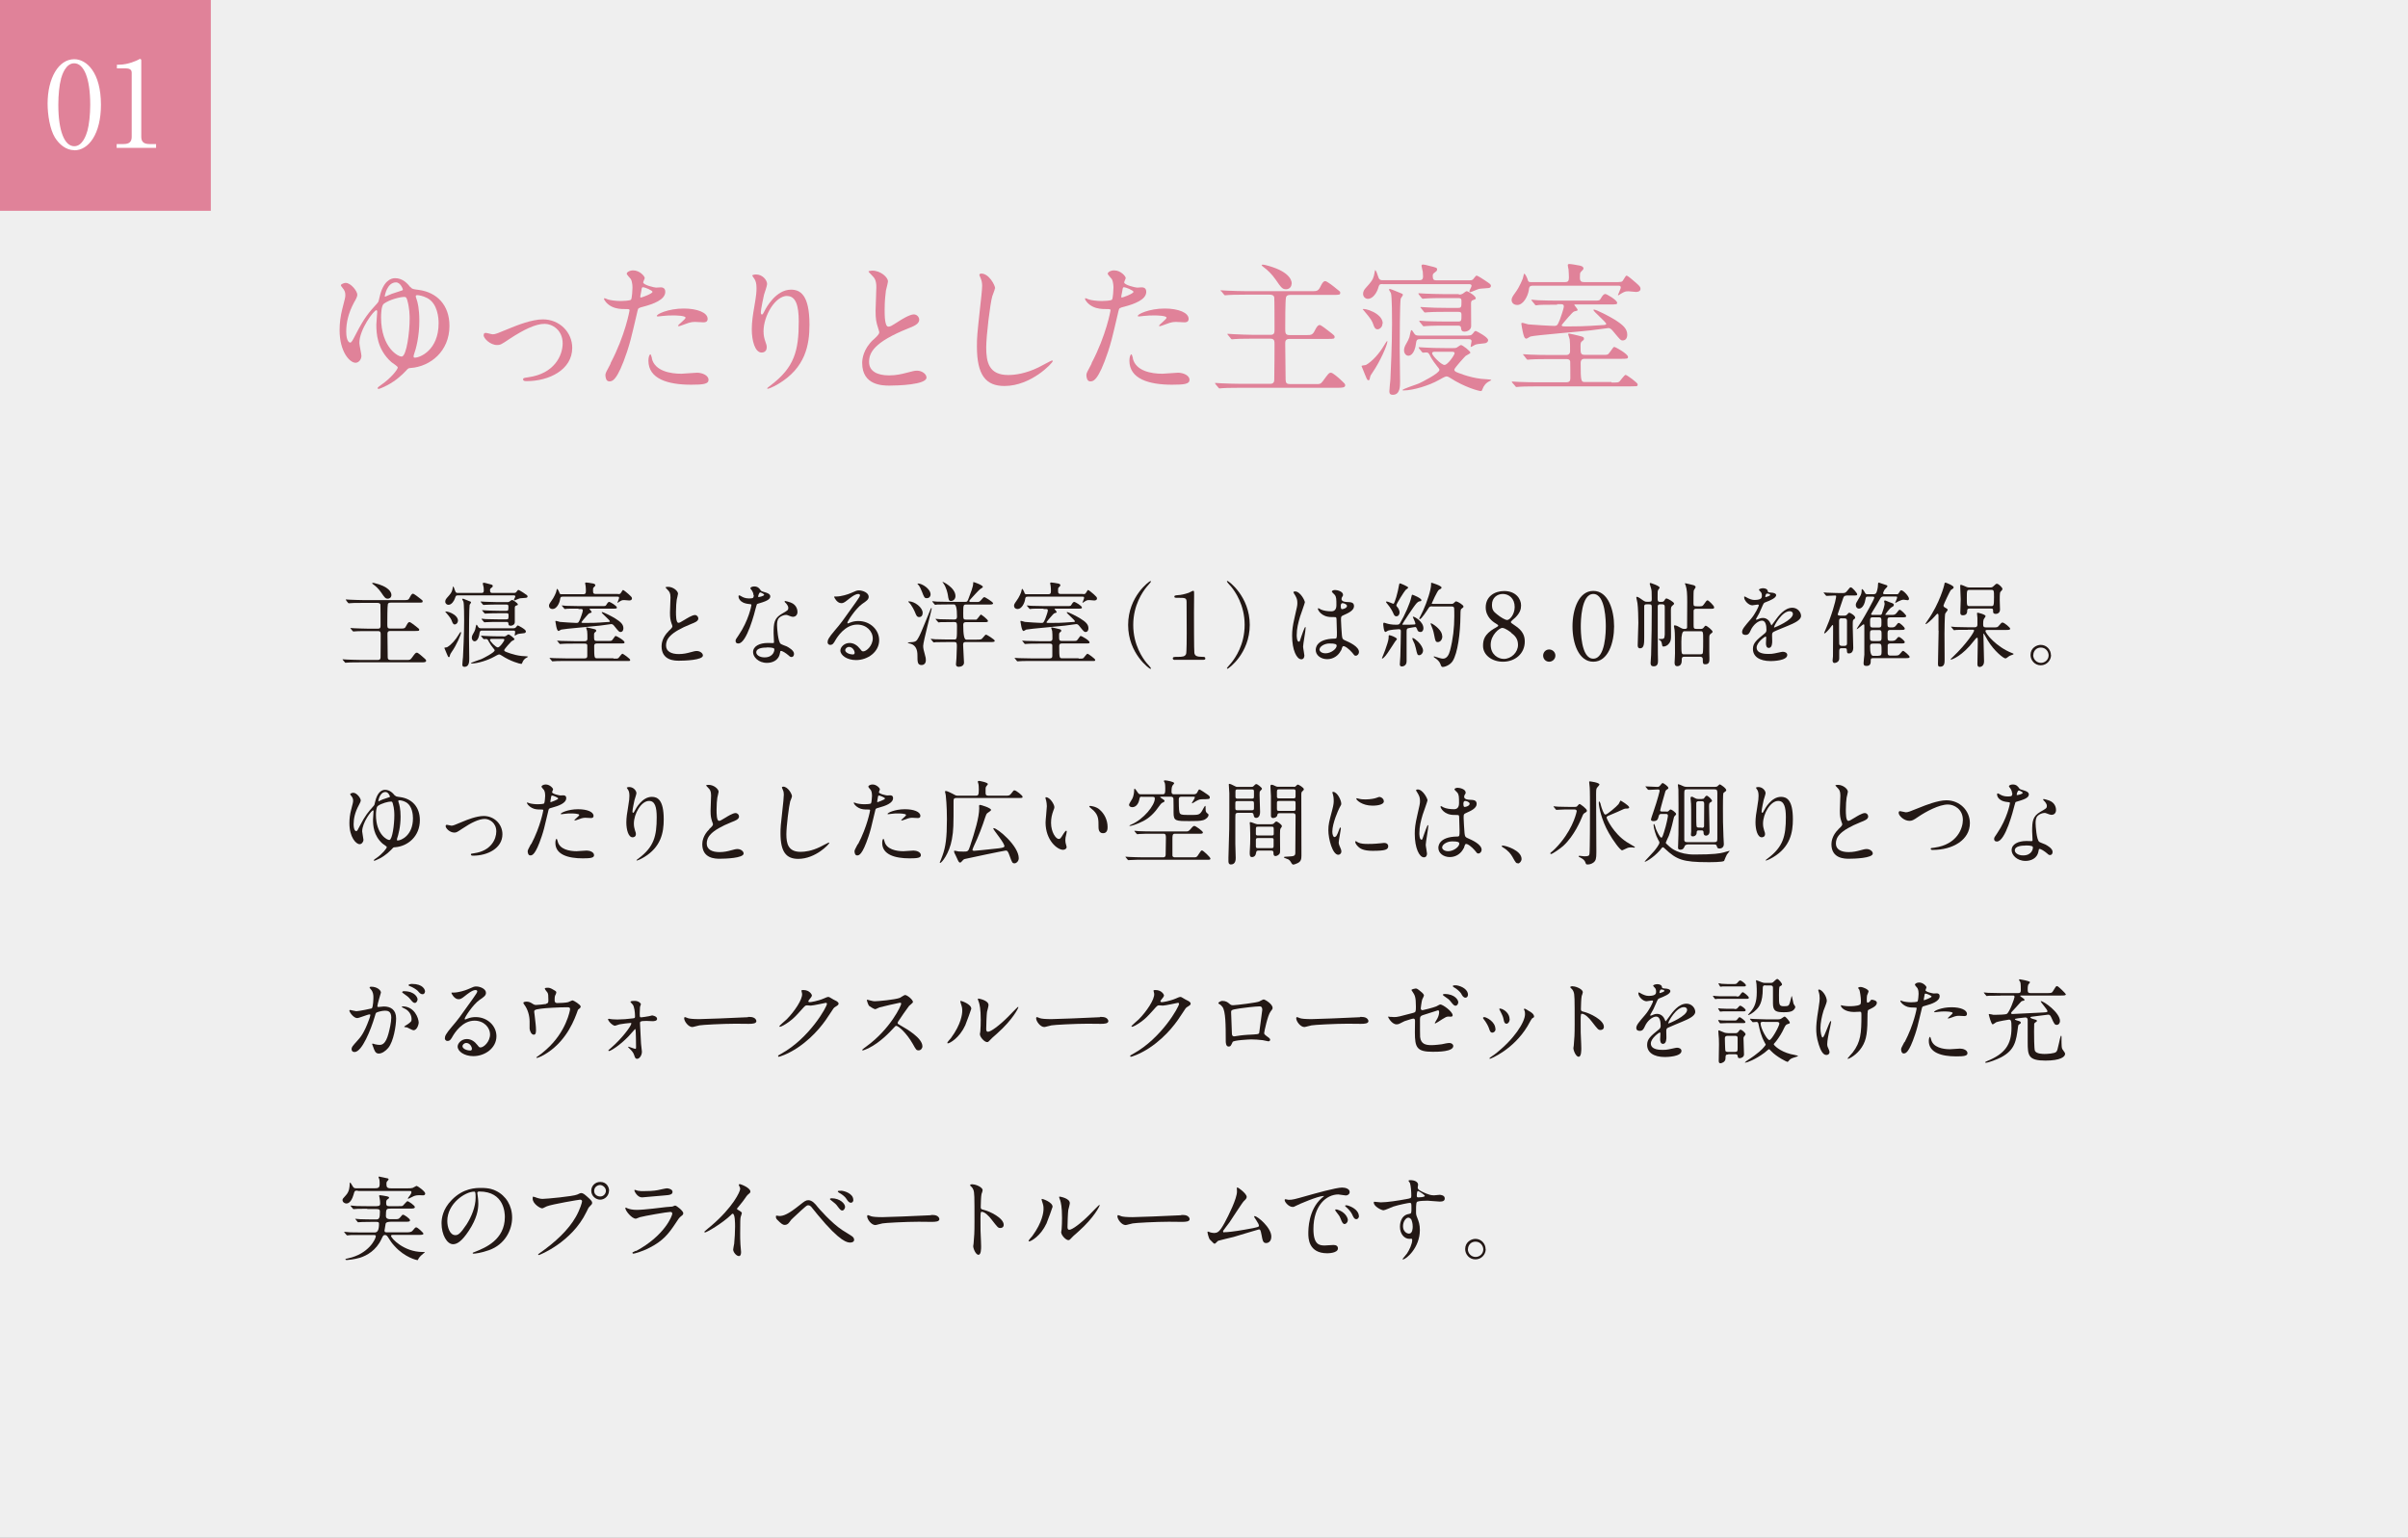 <?xml version="1.0" encoding="UTF-8"?>
<svg id="_レイヤー_2" data-name="レイヤー 2" xmlns="http://www.w3.org/2000/svg" viewBox="0 0 188.69 120.5">
  <rect x="0" y="0" width="188.69" height="120.5" fill="#808080" stroke="none"/>
  <defs>
    <style>
      .cls-1 {
        fill: #e08299;
      }

      .cls-2, .cls-3 {
        fill: #fff;
      }

      .cls-3 {
        opacity: .87;
      }

      .cls-4 {
        fill: #231815;
      }
    </style>
  </defs>
  <g id="_文字" data-name="文字">
    <g>
      <rect class="cls-3" width="188.69" height="120.5"/>
      <g>
        <path class="cls-1" d="m32.17,22.5c.12.15.18.16.65.22,1.4.19,2.4,1.17,2.4,2.82,0,1.99-1.5,3.19-3.04,3.3-.18.01-.19.02-.39.24-.26.27-.72.73-1.44,1.11-.28.15-.62.29-.68.29s-.08-.03-.08-.07c0-.06.25-.23.31-.27.74-.51,1.27-1.19,1.27-1.34,0-.1-.44-.36-.51-.43-1.12-1-1.17-2.26-1.17-2.94,0-.16.07-.87.07-1.01,0-.03-.01-.11-.07-.11-.19,0-1.33,1.5-1.33,2.57,0,.16.16.87.16,1.01,0,.28-.21.54-.46.54-.44,0-1.25-.83-1.25-2.57,0-.52.07-1.09.21-1.64.2-.8.24-.89.24-1.09s-.04-.36-.22-.57c-.09-.11-.13-.17-.13-.2,0-.1.27-.19.37-.19.43,0,.92.66.92.93,0,.15-.13.39-.24.57-.48.89-.63,1.64-.63,2.32,0,.81.28.86.3.86.12,0,.19-.15.47-.69.65-1.26.99-1.66,1.65-2.38.12-.13.12-.17.19-.48.28-1.27.87-1.5,1.22-1.5.62,0,.99.45,1.19.7Zm-.07,2.47c0-.25-.01-.83-.19-1.46-.07-.21-.1-.24-.25-.24-.28,0-1.14.2-1.59.54-.19.15-.21.8-.21,1.07,0,2.4,1.4,3.12,1.64,3.06.36-.08.6-1.89.6-2.97Zm-1.95-1.77s0,.05.02.05c.02,0,.2-.08.24-.1.16-.08.4-.17.83-.3.29-.09.33-.1.33-.16,0-.03-.18-.56-.54-.56-.7,0-.88,1.04-.88,1.08Zm2.26,4.74c0,.08.04.09.11.09.37,0,1.85-.57,1.85-2.7,0-.39-.07-1.54-.89-1.97-.34-.18-.68-.23-.79-.23-.08,0-.11.03-.11.1,0,.03.01.06.07.24.07.2.21.7.21,1.67,0,1.23-.26,2.21-.44,2.7-.01.03-.01.07-.01.1Z"/>
        <path class="cls-1" d="m37.9,26.27c0-.14.07-.18.16-.18s.47.11.55.11c.21,0,.34-.06,1.43-.51.44-.18,1.63-.66,2.5-.66,1.31,0,2.3,1.01,2.3,2.23,0,1.73-1.83,2.61-3.57,2.61-.11,0-.28,0-.28-.14,0-.1.04-.11.39-.16,2.06-.28,2.71-1.71,2.71-2.66,0-1.06-.83-1.53-1.41-1.53-.71,0-1.64.45-2.75,1.18-.65.44-.73.48-.98.48-.54,0-1.06-.52-1.06-.79Z"/>
        <path class="cls-1" d="m47.84,28.47c1.16-2.2,1.49-4.13,1.49-4.14,0-.11-.04-.11-.41-.11-.24,0-.63-.01-1-.2-.36-.18-.59-.5-.59-.61,0-.03.04-.04.05-.04.04,0,.21.09.26.1.17.06.63.12,1,.12.17,0,.71-.02.8-.1.09-.08.12-.84.12-.92,0-.09,0-.47-.13-.7-.04-.06-.32-.34-.32-.42,0-.11.21-.26.51-.26.51,0,.9.46.9.6,0,.06-.12.28-.12.34,0,.21.9.41,1.01.41.04,0,.29-.02.35-.02.09,0,.37,0,.37.35,0,.63-.96.96-1.7,1.16-.38.1-.43.11-.47.32-.57,2.45-.59,2.47-.82,3.2-.78,2.34-1.18,2.34-1.4,2.34-.27,0-.3-.37-.3-.5,0-.14.06-.25.41-.9Zm2.38-5.15c.06,0,.91-.3.91-.45,0-.11-.61-.36-.73-.36-.07,0-.1.02-.12.13-.04.23-.04.26-.1.53-.01.08-.02.15.04.15Zm.86,4.78c.24.98,1.45,1.19,2.31,1.19.19,0,1.05-.08,1.23-.08.38,0,.9.19.9.56,0,.33-.42.38-1.37.38-1.82,0-3.34-.46-3.34-1.88,0-.26.07-.5.16-.5.04,0,.11.28.12.32Zm2.49-3.92c1.07,0,1.88.32,1.88.81,0,.27-.24.27-.33.27-.1,0-.54-.03-.63-.03-.2,0-.37,0-.83.18-.28.1-.39.15-.47.15-.02,0-.06,0-.06-.03,0-.08.59-.51.59-.63,0-.17-.8-.18-.97-.18-.25,0-.55.01-.81.04-.07.01-.33.04-.37.04-.01,0-.09,0-.1-.02-.08-.15.9-.6,2.11-.6Z"/>
        <path class="cls-1" d="m61.69,23.19c-.96,0-1.86,1.58-1.86,2.77,0,.36.06.56.15.83.08.21.1.3.1.43,0,.37-.3.41-.4.41-.52,0-.77-.93-.77-1.82,0-.57.09-1.17.2-1.79.16-.92.17-1.17.17-1.44,0-.39-.07-.56-.15-.7-.02-.04-.19-.27-.19-.29s.13-.08.3-.08c.52,0,.87.45.87.75,0,.13-.2.71-.24.83-.02.09-.25,1.12-.25,1.4,0,.03,0,.16.09.16.06,0,.12-.13.2-.28.12-.25.89-1.67,2.07-1.67.7,0,1.45.37,1.45,2.74,0,1.59-.31,3.39-2.46,4.66-.45.27-.77.37-.81.37-.02,0-.04-.01-.04-.03,0-.03.02-.06.28-.25,1.85-1.4,2.19-2.7,2.19-5,0-1.24-.23-1.99-.91-1.99Z"/>
        <path class="cls-1" d="m68.42,26.64c.34-.32.48-.46.48-.61,0-.03-.08-.29-.1-.35-.14-.43-.19-.69-.19-1.32,0-.26.06-1.57.06-1.86,0-.56-.16-.73-.34-.91-.24-.25-.27-.28-.27-.32,0-.04.27-.06.3-.06.64,0,1.22.52,1.22.84,0,.1-.13.61-.16.72-.04.32-.1.83-.1,1.49,0,.43,0,1.34.29,1.34.16,0,.22-.04.83-.43.12-.08.83-.53,1.16-.53.26,0,.43.22.43.42,0,.34-.46.52-.87.68-2.68,1.08-3.06,1.9-3.06,2.63s.65,1.05,1.57,1.05c.56,0,1.01-.11,1.35-.2.51-.13.63-.17.84-.17.38,0,.74.26.74.54,0,.57-2.3.63-2.89.63-.52,0-2.15,0-2.15-1.77,0-.32.09-1.09.86-1.82Z"/>
        <path class="cls-1" d="m77.96,22.6c0,.11-.19.54-.21.63-.16.57-.47,3.06-.47,4.01,0,1.14.21,2.15,1.72,2.15.55,0,1.36-.11,2.36-.59.17-.08,1.02-.55,1.07-.55s.06.03.06.06c0,.12-1.67,1.94-3.78,1.94-1.46,0-2.16-.84-2.16-3.11,0-.7.02-.92.26-3.13.04-.37.15-1.29.15-1.61,0-.2-.03-.39-.1-.55-.01-.03-.12-.29-.12-.3,0-.08.09-.11.16-.11.59,0,1.08.91,1.08,1.17Z"/>
        <path class="cls-1" d="m85.53,28.47c1.16-2.2,1.49-4.13,1.49-4.14,0-.11-.04-.11-.41-.11-.24,0-.63-.01-1-.2-.36-.18-.59-.5-.59-.61,0-.03.04-.04.05-.04.04,0,.21.09.26.1.17.06.63.12,1,.12.17,0,.71-.02.8-.1.09-.08.12-.84.12-.92,0-.09,0-.47-.13-.7-.04-.06-.32-.34-.32-.42,0-.11.21-.26.51-.26.51,0,.9.46.9.6,0,.06-.12.28-.12.34,0,.21.9.41,1.01.41.04,0,.29-.02.35-.02.09,0,.37,0,.37.35,0,.63-.96.96-1.7,1.16-.38.1-.43.11-.47.32-.57,2.45-.59,2.47-.82,3.2-.78,2.34-1.18,2.34-1.4,2.34-.27,0-.3-.37-.3-.5,0-.14.06-.25.41-.9Zm2.38-5.15c.06,0,.91-.3.91-.45,0-.11-.61-.36-.73-.36-.07,0-.1.02-.12.13-.04.23-.04.26-.1.53-.01.08-.02.15.04.15Zm.86,4.78c.24.98,1.45,1.19,2.31,1.19.19,0,1.05-.08,1.23-.08.38,0,.9.19.9.56,0,.33-.42.38-1.37.38-1.82,0-3.34-.46-3.34-1.88,0-.26.07-.5.16-.5.04,0,.11.28.12.32Zm2.49-3.92c1.07,0,1.88.32,1.88.81,0,.27-.24.27-.33.27-.1,0-.54-.03-.63-.03-.2,0-.37,0-.83.18-.28.1-.39.15-.47.15-.02,0-.06,0-.06-.03,0-.08.59-.51.59-.63,0-.17-.8-.18-.97-.18-.25,0-.55.01-.81.04-.07.01-.33.04-.37.04-.01,0-.09,0-.1-.02-.08-.15.9-.6,2.11-.6Z"/>
        <path class="cls-1" d="m95.7,22.85c-.05-.06-.06-.06-.06-.08s.02-.02.04-.02c.08,0,.43.03.5.03.55.02,1.01.04,1.54.04h5.12c.33,0,.46-.01.63-.36.06-.12.2-.43.37-.43.15,0,.72.46.91.62.25.19.27.21.27.28,0,.18-.06.18-.56.18h-3.34c-.26,0-.32.09-.35.2-.06.2-.06,2.07-.06,2.41,0,.38,0,.54.34.54h1.35c.33,0,.46-.01.63-.36.06-.11.2-.43.38-.43.11,0,.56.36.74.5.39.3.43.34.43.42,0,.17-.06.17-.56.17h-2.97c-.33,0-.34.2-.34.36,0,.09.03,2.79.03,2.84.01.26.09.34.34.34h2.11c.19,0,.3,0,.46-.22.44-.6.48-.67.65-.67.15,0,.69.48.9.69.12.11.21.19.21.29,0,.2-.27.2-.61.2h-7.57c-.99,0-1.32.02-1.43.03-.03,0-.2.02-.24.02-.04,0-.06-.03-.1-.08l-.21-.25c-.04-.06-.04-.07-.04-.08,0-.02.01-.02.03-.02.08,0,.43.03.5.03.55.02,1.01.04,1.54.04h2.25c.3,0,.32-.2.32-.35.02-.62.02-2.65.02-2.75,0-.25,0-.44-.33-.44h-1.34c-.99,0-1.31.02-1.42.03-.03,0-.2.02-.24.02-.04,0-.07-.02-.1-.07l-.21-.26c-.04-.06-.06-.06-.06-.08,0-.01.02-.02.05-.02.08,0,.43.03.5.03.55.02,1.01.05,1.54.05h1.29c.32,0,.32-.18.32-.42,0-.28,0-2.38-.02-2.51-.03-.19-.21-.22-.38-.22h-1.81c-.98,0-1.31.02-1.42.03-.03,0-.2.02-.24.02-.04,0-.07-.02-.1-.07l-.21-.26Zm5.51-.63c0,.29-.21.45-.44.45-.29,0-.4-.16-.79-.73-.32-.47-.7-.81-.92-.97-.04-.03-.2-.15-.2-.19,0-.03.07-.04.09-.04.06,0,.11.01.16.02,1.82.44,2.11,1.14,2.11,1.46Z"/>
        <path class="cls-1" d="m108.71,26.79c0,.24-.55,1.52-1.15,2.39-.15.21-.18.28-.2.38-.03.16-.04.24-.12.24-.09,0-.11-.03-.25-.37,0,0-.3-.73-.3-.74,0-.06.3-.06.35-.09.51-.29,1.05-.91,1.41-1.52.03-.04.21-.36.25-.35.01,0,.02.04.02.07Zm-.38-1.43c0,.29-.24.45-.39.45-.19,0-.27-.21-.31-.33-.12-.34-.18-.46-.75-1.13-.01-.01-.1-.11-.1-.11.06-.13,1.57.28,1.57,1.11Zm.03-3.1c-.27,0-.28.03-.38.36-.09.28-.38.8-.79.8-.19,0-.38-.15-.38-.39,0-.21.12-.36.19-.44.51-.57.56-.64.66-.98.02-.07.09-.44.09-.44.08,0,.17.29.25.53.08.26.22.26.36.26h2.88c.19,0,.27-.09.27-.28,0-.08-.01-.25-.02-.38-.01-.07-.1-.39-.1-.47s.07-.1.12-.1c.08,0,.26.04.55.12.5.12.55.14.55.26,0,.1-.02.12-.19.25-.14.1-.15.14-.15.29,0,.25.08.32.28.32h2.58c.12,0,.21,0,.3-.08.03-.03.21-.29.27-.29.09,0,.52.28.62.35.45.3.51.34.51.45,0,.1-.07.15-.16.17-.1.02-.64.04-.77.07-.11.02-.63.26-.69.26-.04,0-.07-.05-.07-.08,0-.06.17-.34.17-.41,0-.14-.12-.14-.24-.14h-6.73Zm.57.39c.07,0,.83.33.94.37.03.02.06.04.06.09,0,.06-.16.25-.17.29-.07.28-.08,3.34-.08,3.88,0,.42.03,2.24.03,2.62s0,1.04-.57,1.04c-.22,0-.27-.11-.27-.28,0-.15.07-.79.08-.91.03-.6.13-2.79.13-4.41,0-.36,0-2.16-.09-2.37-.02-.06-.17-.26-.15-.3.02-.02.08-.02.09-.02Zm4.92,4.63c.13,0,.21,0,.3-.04.05-.02.27-.2.33-.2.13,0,.74.48.74.6,0,.07-.31.2-.37.25-.03.02-.89.95-.89,1.08,0,.08.05.12.12.17.06.03,1,.44,1.99.55.11.01.79.05.79.08,0,.02-.06.07-.13.1-.28.12-.47.36-.56.62-.02.07-.06.16-.12.16-.18,0-1.32-.32-2.41-1.03-.11-.07-.19-.12-.31-.12-.09,0-.42.19-.56.27-.77.44-2.04.83-2.79.83-.01,0-.08,0-.08-.03,0-.09,1.09-.43,1.29-.52.2-.09,1.6-.79,1.6-1.06,0-.06-.03-.11-.18-.29-.12-.14-.37-.48-.51-.74-.12-.25-.17-.34-.34-.34-.03,0-.21.02-.25.02-.04,0-.06-.02-.1-.07l-.21-.26q-.04-.06-.04-.08s.02-.02.03-.02c.07,0,.42.03.5.03.33.02.91.04,1.54.04h.63Zm1.18-.99c.15,0,.28,0,.38-.15.12-.16.15-.2.24-.2.02,0,.96.47.96.72,0,.13-.11.2-.2.23-.1.03-.65.06-.77.11-.06.01-.32.19-.38.19-.02,0-.02-.02-.02-.03,0-.07.07-.35.07-.42,0-.16-.16-.16-.23-.16h-3.81c-.13,0-.27,0-.3.26-.12,1.04-.56,1.04-.61,1.04-.2,0-.34-.21-.34-.42,0-.17.06-.3.09-.37.24-.43.26-.47.33-.66.02-.09.11-.56.15-.56.06,0,.13.11.22.26.11.17.21.17.45.17h3.77Zm-.72-3.2c.1,0,.2-.01.32-.08.04-.02.24-.19.29-.19.13,0,.72.38.72.55,0,.08-.02.08-.24.16-.11.03-.12.12-.13.23,0,.26.01,1.51.01,1.79s-.27.44-.52.44-.26-.16-.27-.28c-.02-.19-.15-.19-.27-.19h-1c-.27,0-1.03,0-1.42.03-.03,0-.2.02-.24.02-.04,0-.06-.02-.1-.08l-.21-.26q-.04-.06-.04-.07s.02-.03.03-.03c.07,0,.42.04.5.04.33.01.91.03,1.54.03h.96c.28,0,.28-.06.28-.53,0-.23-.1-.23-.28-.23h-.91c-.27,0-1.03,0-1.42.03-.03,0-.2.02-.24.02-.05,0-.07-.02-.1-.07l-.21-.26q-.06-.06-.06-.08s.02-.02.04-.02c.07,0,.42.03.5.03.31.02.9.04,1.54.04h.87c.27,0,.27-.07.27-.55,0-.22-.12-.22-.27-.22h-1.09c-.27,0-1.04,0-1.43.03-.03,0-.19.02-.24.02-.03,0-.06-.02-.1-.07l-.21-.26q-.04-.06-.04-.08s.02-.02.03-.02c.08,0,.42.03.5.03.33.01.91.04,1.55.04h1.1Zm-1.9,4.48c-.08,0-.19.01-.19.12,0,.17.71.91.97.91s.79-.79.79-.91-.12-.12-.17-.12h-1.4Z"/>
        <path class="cls-1" d="m126.85,22.1c.22,0,.27,0,.4-.24.11-.19.16-.26.22-.26s.5.36.65.5c.35.3.43.39.43.53,0,.21-.22.25-.35.25-.08,0-.48-.05-.57-.05-.27,0-.31.01-.65.21-.02.01-.13.1-.17.1,0,0-.03-.01-.03-.03s.06-.12.07-.15c.15-.35.15-.38.15-.45,0-.12-.09-.12-.25-.12h-6.59c-.32,0-.33.08-.37.39-.06.37-.39,1.12-.9,1.12-.26,0-.44-.16-.44-.38,0-.12.02-.23.27-.56.38-.51.58-1.08.61-1.14.02-.06.08-.37.1-.37.09,0,.22.3.26.41.07.25.1.25.36.25h2.59c.21,0,.3-.08.3-.34,0-.1-.01-.46-.03-.65-.01-.04-.06-.28-.06-.34,0-.07.06-.09.12-.09.13,0,.59.08.74.11.13.02.37.07.37.24,0,.06-.02.08-.21.28-.06.06-.07.15-.07.44s.11.35.35.35h2.69Zm-.57,7.88c.48,0,.53,0,.63-.09.08-.08.38-.51.47-.51.1,0,.95.62.95.74,0,.15-.08.15-.16.15-.07,0-.38.01-.44.01h-7.24c-.99,0-1.31.02-1.42.03-.04,0-.2.02-.24.02-.05,0-.07-.03-.1-.08l-.23-.26s-.04-.06-.04-.07c0-.02.02-.02.04-.02.08,0,.42.03.5.03.55.02,1.01.03,1.54.03h2.17c.29,0,.34-.12.34-.32,0-.17,0-1.26-.01-1.31-.03-.17-.17-.19-.32-.19h-1.35c-.99,0-1.31.02-1.42.03-.03,0-.2.02-.24.02-.04,0-.06-.01-.1-.07l-.21-.27s-.06-.06-.06-.07c0-.02.02-.02.04-.02.08,0,.43.03.5.03.55.02,1.01.03,1.54.03h1.31c.3,0,.3-.24.3-.32,0-.41,0-.65-.03-.91-.01-.07-.12-.36-.12-.39,0-.04.03-.06.07-.06.07,0,.72.16.84.19.27.07.33.09.33.22,0,.09-.06.12-.15.19-.1.08-.12.14-.12.39,0,.56,0,.68.35.68h1.49c.28,0,.31,0,.47-.23.25-.36.28-.39.34-.39.09,0,1.07.55,1.07.78,0,.15-.07.15-.61.15h-2.77c-.1,0-.33,0-.33.32,0,1.48.03,1.5.37,1.5h2.04Zm-4.26-6.1c-.99,0-1.31.01-1.42.02-.04,0-.2.03-.24.03-.04,0-.07-.03-.1-.08l-.21-.26s-.06-.06-.06-.07c0-.02.02-.03.04-.03.08,0,.43.04.5.04.55.02,1.01.03,1.54.03h2.85c.37,0,.42,0,.52-.17.13-.24.24-.35.35-.35s.93.48.93.69c0,.13-.07.13-.61.13h-2.68s-.07,0-.07.03.26.32.26.39c0,.07-.02.07-.27.13-.08.02-.27.24-.47.46-.09.1-.51.59-.51.62,0,.09.17.09.24.09,1.05,0,1.51,0,2.92-.1.21-.01.33-.01.33-.1,0-.13-1-.97-1-1.08,0-.01.01-.04.04-.04.19,0,1.26.56,1.61.78.65.41,1,.71,1,1.19,0,.26-.12.45-.36.45-.16,0-.21-.07-.73-.7-.11-.13-.22-.27-.39-.27-.04,0-1.22.16-1.39.18-.74.09-4.35.38-4.7.48-.06.01-.28.17-.33.17-.16,0-.21-.21-.29-.55-.02-.1-.11-.56-.11-.62s.04-.07.08-.07c.08,0,.39.11.46.12.33.03,1.71.12,2.03.12.25,0,.27-.06.46-.52.02-.07.3-.81.3-1.01,0-.17-.13-.17-.26-.17h-.27Z"/>
      </g>
      <g>
        <rect class="cls-1" width="16.52" height="16.52"/>
        <g>
          <path class="cls-2" d="m5.82,11.77c-.64,0-1.18-.45-1.52-1-.39-.64-.57-1.78-.57-2.65,0-1.98.85-3.48,2.09-3.48.96,0,2.09,1.03,2.09,3.57,0,2.28-.96,3.57-2.09,3.57Zm-1.04-5.58c-.13.46-.21,1.25-.21,2.02,0,2.07.49,3.25,1.25,3.25.64,0,.93-.86,1.03-1.21.13-.47.22-1.26.22-2.04,0-2.12-.51-3.25-1.26-3.25-.66,0-.95.91-1.04,1.24Z"/>
          <path class="cls-2" d="m9.16,11.29h.51c.48,0,.65-.19.65-.57v-5.03c0-.29-.27-.33-.45-.33h-.71v-.29h.17c.71,0,1.4-.33,1.51-.39.07-.04.09-.06.13-.06.08,0,.1.06.1.13v5.97c0,.4.2.57.65.57h.51v.3h-3.09v-.3Z"/>
        </g>
      </g>
      <g>
        <path class="cls-4" d="m27.13,47.04s-.04-.04-.04-.05.01-.01.03-.01c.05,0,.28.02.32.02.35.01.65.03.99.03h3.29c.21,0,.3,0,.4-.23.04-.08.13-.27.24-.27.09,0,.46.3.59.4.16.12.17.14.17.18,0,.12-.04.12-.36.12h-2.15c-.17,0-.2.06-.22.13-.04.13-.04,1.33-.04,1.55,0,.25,0,.35.22.35h.87c.21,0,.3,0,.4-.23.04-.07.13-.28.25-.28.07,0,.36.23.48.32.25.2.28.22.28.27,0,.11-.04.11-.36.11h-1.91c-.21,0-.22.13-.22.23,0,.06.02,1.79.02,1.82,0,.17.06.22.22.22h1.35c.12,0,.2,0,.3-.14.28-.38.31-.43.42-.43.09,0,.44.31.58.44.08.07.14.12.14.19,0,.13-.17.13-.39.13h-4.86c-.64,0-.85.01-.92.02-.02,0-.13.01-.15.01-.03,0-.04-.02-.06-.05l-.14-.16s-.03-.04-.03-.05c0-.01,0-.01.02-.01.05,0,.27.02.32.02.35.01.65.03.99.03h1.45c.19,0,.2-.13.2-.22.01-.4.01-1.7.01-1.76,0-.16,0-.28-.21-.28h-.86c-.64,0-.84.01-.91.02-.02,0-.13.01-.15.01-.03,0-.04-.01-.07-.04l-.14-.17s-.04-.04-.04-.05c0,0,.01-.01.03-.01.05,0,.28.02.32.02.35.01.65.03.99.03h.83c.2,0,.2-.12.2-.27,0-.18,0-1.53-.01-1.61-.02-.12-.14-.14-.25-.14h-1.16c-.63,0-.84.01-.91.02-.02,0-.13.01-.15.01-.03,0-.04-.01-.07-.04l-.14-.17Zm3.54-.41c0,.19-.14.29-.28.29-.19,0-.26-.1-.51-.47-.2-.3-.45-.52-.59-.62-.03-.02-.13-.09-.13-.12,0-.02.04-.03.06-.03.04,0,.07,0,.1.01,1.17.28,1.35.73,1.35.94Z"/>
        <path class="cls-4" d="m36.13,49.57c0,.15-.35.98-.74,1.53-.09.14-.12.18-.13.25-.02.1-.03.15-.08.15-.06,0-.07-.02-.16-.24,0,0-.2-.47-.2-.48,0-.04.2-.04.22-.06.33-.19.67-.59.9-.98.02-.03.14-.23.16-.22,0,0,.01.03.01.04Zm-.25-.92c0,.19-.15.29-.25.29-.12,0-.17-.14-.2-.21-.08-.22-.12-.3-.48-.72,0,0-.06-.07-.06-.07.04-.09,1,.18,1,.72Zm.02-1.99c-.17,0-.18.02-.25.23-.06.18-.25.51-.51.51-.12,0-.25-.09-.25-.25,0-.14.08-.23.12-.28.33-.37.36-.41.43-.63.01-.04.06-.28.06-.28.05,0,.11.19.16.34.05.17.14.17.23.17h1.85c.12,0,.17-.06.17-.18,0-.05,0-.16-.01-.25,0-.04-.07-.25-.07-.3s.04-.07.08-.07c.05,0,.17.03.35.08.32.08.35.09.35.17,0,.07-.01.08-.12.16-.09.07-.09.09-.09.19,0,.16.05.2.18.2h1.66c.08,0,.14,0,.2-.05.02-.02.14-.19.17-.19.06,0,.33.18.4.22.29.2.33.22.33.29,0,.07-.04.09-.1.11-.06.01-.41.03-.49.04-.07.01-.41.17-.44.17-.03,0-.04-.03-.04-.05,0-.04.11-.22.11-.26,0-.09-.08-.09-.15-.09h-4.33Zm.37.25s.54.21.6.24c.02.01.04.03.04.06,0,.04-.1.16-.11.19-.04.18-.05,2.15-.05,2.5,0,.27.02,1.44.02,1.69s0,.67-.37.67c-.14,0-.17-.07-.17-.18,0-.09.04-.51.05-.59.02-.38.09-1.79.09-2.83,0-.23,0-1.39-.06-1.52-.01-.04-.11-.17-.09-.2.01-.01.05-.01.06-.01Zm3.16,2.97c.09,0,.14,0,.2-.03.03-.01.17-.13.21-.13.09,0,.48.31.48.38,0,.04-.2.13-.24.16-.02.01-.57.61-.57.69,0,.05.03.08.08.11.04.02.64.28,1.28.35.07,0,.51.03.51.05,0,.01-.04.04-.09.07-.18.08-.3.23-.36.4-.01.04-.04.1-.08.1-.12,0-.85-.2-1.55-.66-.07-.04-.12-.08-.2-.08-.06,0-.27.12-.36.17-.49.28-1.31.54-1.79.54,0,0-.05,0-.05-.02,0-.06.7-.27.83-.33.13-.06,1.03-.51,1.03-.68,0-.04-.02-.07-.12-.19-.08-.09-.24-.31-.33-.48-.08-.16-.11-.22-.22-.22-.02,0-.14.01-.16.01s-.04-.01-.07-.04l-.14-.17s-.03-.04-.03-.05.01-.01.02-.01c.04,0,.27.02.32.02.21.01.59.03.99.03h.4Zm.76-.64c.09,0,.18,0,.25-.09.08-.1.09-.13.15-.13.01,0,.62.3.62.46,0,.09-.07.13-.13.14-.07.02-.42.04-.49.07-.04,0-.2.12-.25.12-.01,0-.01-.01-.01-.02,0-.04.04-.22.04-.27,0-.1-.1-.1-.14-.1h-2.45c-.09,0-.17,0-.2.17-.08.67-.36.67-.39.67-.13,0-.22-.14-.22-.27,0-.11.04-.2.06-.24.15-.27.17-.3.21-.43.01-.06.07-.36.09-.36.04,0,.09.07.14.17.07.11.14.11.29.11h2.42Zm-.46-2.05c.07,0,.13,0,.2-.05.03-.01.15-.12.19-.12.09,0,.46.25.46.35,0,.05-.01.05-.15.1-.07.02-.08.08-.09.14,0,.17,0,.97,0,1.15s-.17.28-.33.28-.17-.1-.17-.18c-.01-.12-.09-.12-.17-.12h-.64c-.17,0-.66,0-.91.02-.02,0-.13.01-.15.01-.03,0-.04-.01-.07-.05l-.14-.17s-.03-.04-.03-.04c0-.01.01-.02.02-.02.04,0,.27.03.32.03.21,0,.59.02.99.02h.61c.18,0,.18-.04.18-.34,0-.14-.06-.14-.18-.14h-.59c-.17,0-.66,0-.91.02-.02,0-.13.01-.15.01-.03,0-.04-.01-.07-.04l-.14-.17s-.04-.04-.04-.05c0-.01.01-.01.03-.01.04,0,.27.02.32.02.2.01.58.03.99.03h.56c.17,0,.17-.04.17-.35,0-.14-.08-.14-.17-.14h-.7c-.17,0-.67,0-.92.02-.02,0-.12.01-.15.01-.02,0-.04-.01-.07-.04l-.14-.17s-.03-.04-.03-.05.01-.01.02-.01c.05,0,.27.02.32.02.21,0,.59.03,1,.03h.71Zm-1.22,2.88s-.12,0-.12.08c0,.11.46.59.62.59s.51-.51.51-.59-.08-.08-.11-.08h-.9Z"/>
        <path class="cls-4" d="m48.43,46.56c.14,0,.17,0,.26-.15.07-.12.1-.17.14-.17s.32.23.42.32c.22.2.27.25.27.34,0,.14-.14.16-.22.16-.05,0-.31-.03-.37-.03-.17,0-.2,0-.42.14-.01,0-.09.07-.11.07,0,0-.02,0-.02-.02s.04-.08.04-.09c.09-.22.09-.25.09-.29,0-.08-.06-.08-.16-.08h-4.23c-.2,0-.21.05-.24.25-.04.24-.25.72-.58.72-.17,0-.28-.1-.28-.25,0-.08.01-.14.17-.36.25-.33.38-.69.39-.73s.05-.24.07-.24c.06,0,.14.2.17.26.04.16.07.16.23.16h1.66c.14,0,.2-.05.2-.22,0-.07,0-.3-.02-.42,0-.03-.04-.18-.04-.22,0-.04.04-.06.08-.06.09,0,.38.05.48.07.09.01.24.04.24.15,0,.04-.01.05-.14.18-.04.04-.04.09-.04.28s.07.22.22.22h1.73Zm-.37,5.06c.31,0,.34,0,.41-.06.05-.05.25-.33.3-.33.06,0,.61.4.61.48,0,.09-.05.09-.1.09-.04,0-.25,0-.28,0h-4.65c-.64,0-.84.01-.91.02-.03,0-.13.01-.15.01-.03,0-.04-.02-.06-.05l-.14-.17s-.03-.04-.03-.04c0-.01.01-.01.03-.01.05,0,.27.02.32.02.35.01.65.02.99.02h1.4c.19,0,.22-.08.22-.2,0-.11,0-.81,0-.84-.02-.11-.11-.12-.2-.12h-.87c-.64,0-.84.01-.91.02-.02,0-.13.01-.15.01-.03,0-.04,0-.06-.04l-.14-.17s-.04-.04-.04-.04c0-.01.01-.01.03-.01.05,0,.27.02.32.02.35.01.65.02.99.02h.84c.2,0,.2-.15.2-.2,0-.26,0-.42-.02-.59,0-.04-.08-.23-.08-.25,0-.03.02-.04.04-.04.04,0,.46.1.54.12.17.04.21.06.21.14,0,.06-.04.08-.09.12-.07.05-.08.09-.08.25,0,.36,0,.43.22.43h.96c.18,0,.2,0,.3-.14.16-.23.18-.25.22-.25.06,0,.69.35.69.5,0,.09-.04.09-.39.09h-1.78c-.07,0-.21,0-.21.2,0,.95.02.96.24.96h1.31Zm-2.73-3.92c-.64,0-.84,0-.91.01-.02,0-.13.02-.15.02-.03,0-.04-.02-.07-.05l-.14-.17s-.04-.04-.04-.04c0-.01.01-.02.03-.02.05,0,.27.03.32.03.35.01.65.02.99.02h1.83c.24,0,.27,0,.33-.11.09-.15.15-.22.22-.22s.6.31.6.44c0,.09-.04.09-.39.09h-1.72s-.04,0-.04.02.17.2.17.25c0,.04-.01.04-.17.09-.05.01-.17.15-.3.3-.06.07-.33.38-.33.4,0,.06.11.06.15.06.67,0,.97,0,1.87-.07.14,0,.21,0,.21-.06,0-.09-.64-.62-.64-.69,0,0,0-.03.03-.03.12,0,.81.36,1.03.5.42.26.64.46.64.77,0,.17-.08.29-.23.29-.1,0-.14-.04-.47-.45-.07-.09-.14-.17-.25-.17-.02,0-.78.1-.89.12-.48.06-2.79.25-3.02.31-.04,0-.18.11-.21.11-.1,0-.14-.14-.19-.35-.01-.07-.07-.36-.07-.4s.03-.04.05-.04c.05,0,.25.07.3.08.21.02,1.1.08,1.3.08.16,0,.17-.04.3-.33.01-.04.2-.52.2-.65,0-.11-.09-.11-.17-.11h-.17Z"/>
        <path class="cls-4" d="m52.38,49.47c.22-.2.31-.3.31-.39,0-.02-.05-.19-.07-.22-.09-.27-.12-.44-.12-.85,0-.17.04-1.01.04-1.19,0-.36-.1-.47-.22-.59-.15-.16-.17-.18-.17-.2,0-.03.17-.04.2-.04.41,0,.78.33.78.54,0,.07-.09.39-.1.46-.03.2-.06.54-.06.96,0,.27,0,.86.19.86.1,0,.14-.03.54-.27.08-.05.54-.34.75-.34.17,0,.27.15.27.27,0,.22-.3.33-.56.43-1.72.69-1.97,1.22-1.97,1.69s.42.67,1,.67c.36,0,.65-.07.87-.13.33-.09.41-.11.54-.11.25,0,.48.17.48.35,0,.37-1.48.41-1.86.41-.33,0-1.38,0-1.38-1.14,0-.2.06-.7.55-1.17Z"/>
        <path class="cls-4" d="m59.04,46.63c0-.11-.04-.22-.1-.32-.02-.04-.14-.17-.14-.2,0-.09.15-.15.3-.15.29,0,.41.16.52.32.04.05.11.08.33.14.14.04.41.12.41.32,0,.27-.41.41-.99.58-.07.02-.07.04-.14.3-.09.36-.71,2.81-1.37,2.81-.2,0-.22-.13-.22-.2,0-.1.02-.14.24-.45.79-1.16,1-2.32,1-2.36,0-.07-.05-.07-.16-.08-.85-.07-.85-.58-.85-.59,0-.03,0-.09.05-.09.03,0,.05,0,.2.09.08.05.28.15.56.15.01,0,.27,0,.32-.04.05-.04.07-.16.07-.22Zm2.08,4.53c-.09.63-.64.79-1.02.79-.69,0-1.09-.48-1.09-.84,0-.47.51-.72,1.16-.72.06,0,.33.01.38.01.06,0,.1,0,.1-.08,0-.11-.03-.59-.03-.69,0-.8.04-1.18.65-1.53.45-.26.5-.28.5-.47,0-.16-.16-.33-.2-.37-.07-.06-.09-.09-.09-.12,0-.02.02-.04.05-.04.05,0,.28.07.43.12.5.19.53.63.53.74,0,.27-.2.38-.34.38,0,0-.09,0-.17-.03-.28-.1-.3-.12-.39-.12-.17,0-.41.1-.53.22-.17.16-.17.42-.17.6s.07,1.3.29,1.45c.06.05.4.17.47.2.15.08.57.31.57.58,0,.12-.05.25-.2.25-.07,0-.12-.02-.22-.12-.2-.17-.53-.4-.63-.35-.03.01-.03.04-.04.12Zm-1.04-.41c-.17,0-.82,0-.82.38,0,.17.22.39.65.39.7,0,.8-.55.76-.67-.04-.11-.43-.11-.59-.11Zm-.2-4.14c0-.05-.25-.18-.3-.18-.12,0-.17.3-.17.32,0,.01,0,.04.01.04.02.02.46-.07.46-.18Z"/>
        <path class="cls-4" d="m68.39,50.05c0-.59-.5-1.1-1.22-1.1-.96,0-1.57.99-1.7,1.21-.14.25-.22.38-.41.38-.17,0-.21-.14-.21-.2,0-.18.06-.34.57-.94.47-.55.54-.64,1.63-2.18.24-.34.34-.49.34-.57,0-.05-.05-.1-.14-.1-.27,0-.69.36-.82.46-.29.24-.39.26-.51.26-.34,0-.56-.46-.56-.5,0-.02.02-.02.17-.02.38,0,.92-.17,1.12-.26.45-.2.5-.22.66-.22.29,0,.76.18.76.5,0,.21-.17.33-.51.56-.52.37-1.16,1.36-1.16,1.48,0,.02.02.05.04.05.04-.01.14-.05.18-.07.23-.09.43-.12.64-.12.93,0,1.63.69,1.63,1.5,0,.92-.89,1.56-1.81,1.56-.72,0-1.23-.38-1.23-.75,0-.26.3-.59.72-.59.34,0,.62.2.82.46.1.13.14.2.25.2.25,0,.75-.44.75-1.04Zm-1.86.65c-.17,0-.3.14-.3.25,0,.19.31.34.62.34.07,0,.12-.05.12-.13,0-.17-.17-.46-.44-.46Z"/>
        <path class="cls-4" d="m71.23,50.34c.55-.02.58-.07.77-.42.19-.33.79-1.89.93-2.2.01-.03.03-.06.05-.07.01,0,.03.02.03.04,0,.1-.67,2.59-.67,2.93,0,.19.04.35.13.67.07.22.08.33.08.45,0,.32-.23.38-.33.38-.33,0-.33-.24-.33-.78,0-.39-.12-.75-.5-.88-.04-.01-.21-.06-.24-.06-.04-.05.04-.05.07-.05Zm0-3.21c.43,0,1.07.47,1.07.9,0,.19-.09.33-.28.33-.17,0-.23-.15-.3-.33-.04-.1-.26-.61-.52-.84-.02-.01-.04-.04-.02-.05,0-.01.04-.01.05-.01Zm.72-1.4c.29,0,.97.41.97.86,0,.1-.06.29-.3.29-.17,0-.2-.05-.38-.52-.07-.18-.19-.45-.31-.56-.01,0-.04-.04-.04-.05,0-.01.05-.02.06-.02Zm2.67,3.02c-.64,0-.85.01-.91.01-.03,0-.13.02-.16.02-.02,0-.04-.02-.06-.05l-.15-.17s-.03-.04-.03-.04c0-.01,0-.02.03-.02.04,0,.27.02.32.03.35.01.65.02.99.02h.14c.2,0,.2-.15.2-.25q0-.93-.23-.93h-.41c-.64,0-.85.01-.91.01-.03,0-.13.02-.15.02-.03,0-.04-.02-.07-.05l-.14-.17s-.03-.04-.03-.04c0-.01,0-.02.03-.02.05,0,.27.02.32.03.35.01.65.02.99.02h1.22c.18,0,.2-.02.3-.3.15-.39.35-.9.35-1.15,0-.08,0-.1.03-.1.05,0,.73.24.73.38,0,.05-.21.16-.24.19-.12.1-.59.62-.69.73-.09.1-.13.14-.13.19,0,.07.05.07.08.07h.48c.18,0,.22,0,.33-.12.2-.24.23-.26.3-.26.04,0,.67.38.67.48,0,.1-.15.1-.38.1h-1.73c-.22,0-.23.04-.23.69,0,.45,0,.49.23.49h.56c.18,0,.2,0,.24,0,.08-.03.32-.4.35-.4.04,0,.56.39.56.51,0,.07-.08.09-.22.09h-1.5c-.21,0-.22.12-.22.22q0,1.15.23,1.15h.82c.35,0,.38-.02.46-.12.21-.24.22-.27.29-.27.04,0,.67.38.67.48,0,.1-.14.1-.38.1h-1.9c-.09,0-.2,0-.2.22s.07,1.19.07,1.39c0,.23-.22.33-.41.33-.13,0-.22-.06-.22-.19,0-.07.04-.44.04-.51,0-.12.03-.82.03-.88,0-.26,0-.36-.2-.36h-.54c-.64,0-.84.01-.91.01-.02,0-.13.02-.15.02-.03,0-.04-.02-.07-.05l-.14-.17s-.04-.04-.04-.04c0-.01.01-.02.03-.02.05,0,.27.03.32.03.35.01.65.02.99.02h.49c.22,0,.23,0,.23-1.06,0-.25-.04-.31-.22-.31h-.17Zm.25-2.03c0,.25-.2.38-.34.38-.18,0-.2-.09-.26-.5-.02-.09-.1-.56-.37-.92,0,0-.06-.08-.05-.09.02-.01,1.02.46,1.02,1.13Z"/>
        <path class="cls-4" d="m84.87,46.56c.14,0,.17,0,.26-.15.07-.12.1-.17.14-.17s.32.23.42.32c.22.2.27.25.27.34,0,.14-.14.16-.22.16-.05,0-.31-.03-.37-.03-.17,0-.2,0-.42.14-.01,0-.09.07-.11.07,0,0-.02,0-.02-.02s.04-.08.04-.09c.09-.22.09-.25.09-.29,0-.08-.06-.08-.16-.08h-4.23c-.2,0-.21.05-.24.25-.04.24-.25.72-.58.72-.17,0-.28-.1-.28-.25,0-.08.01-.14.17-.36.25-.33.38-.69.39-.73s.05-.24.07-.24c.06,0,.14.2.17.26.04.16.07.16.23.16h1.66c.14,0,.2-.05.2-.22,0-.07,0-.3-.02-.42,0-.03-.04-.18-.04-.22,0-.04.04-.06.08-.06.09,0,.38.05.48.07.09.01.24.04.24.15,0,.04-.01.05-.14.18-.04.04-.04.09-.04.28s.07.22.22.22h1.73Zm-.37,5.06c.31,0,.34,0,.41-.06.05-.05.25-.33.3-.33.06,0,.61.4.61.48,0,.09-.05.09-.1.09-.04,0-.25,0-.28,0h-4.65c-.64,0-.84.01-.91.02-.03,0-.13.01-.15.01-.03,0-.04-.02-.06-.05l-.14-.17s-.03-.04-.03-.04c0-.01.01-.01.03-.01.05,0,.27.02.32.02.35.01.65.02.99.02h1.4c.19,0,.22-.08.22-.2,0-.11,0-.81,0-.84-.02-.11-.11-.12-.2-.12h-.87c-.64,0-.84.01-.91.02-.02,0-.13.01-.15.01-.03,0-.04,0-.06-.04l-.14-.17s-.04-.04-.04-.04c0-.01.01-.01.03-.01.05,0,.27.02.32.02.35.01.65.02.99.02h.84c.2,0,.2-.15.2-.2,0-.26,0-.42-.02-.59,0-.04-.08-.23-.08-.25,0-.03.02-.04.04-.04.04,0,.46.1.54.12.17.04.21.06.21.14,0,.06-.04.08-.09.12-.07.05-.08.09-.08.25,0,.36,0,.43.22.43h.96c.18,0,.2,0,.3-.14.16-.23.18-.25.22-.25.06,0,.69.35.69.5,0,.09-.04.09-.39.09h-1.78c-.07,0-.21,0-.21.2,0,.95.02.96.24.96h1.31Zm-2.73-3.92c-.64,0-.84,0-.91.01-.02,0-.13.02-.15.02-.03,0-.04-.02-.07-.05l-.14-.17s-.04-.04-.04-.04c0-.01.01-.02.03-.02.05,0,.27.03.32.03.35.01.65.02.99.02h1.83c.24,0,.27,0,.33-.11.09-.15.15-.22.22-.22s.6.31.6.44c0,.09-.04.09-.39.09h-1.72s-.04,0-.04.02.17.2.17.25c0,.04-.01.04-.17.09-.05.01-.17.15-.3.3-.06.07-.33.38-.33.4,0,.06.11.06.15.06.67,0,.97,0,1.87-.07.14,0,.21,0,.21-.06,0-.09-.64-.62-.64-.69,0,0,0-.03.03-.03.12,0,.81.36,1.03.5.42.26.64.46.64.77,0,.17-.08.29-.23.29-.1,0-.14-.04-.47-.45-.07-.09-.14-.17-.25-.17-.02,0-.78.1-.89.12-.48.06-2.79.25-3.02.31-.04,0-.18.11-.21.11-.1,0-.14-.14-.19-.35-.01-.07-.07-.36-.07-.4s.03-.04.05-.04c.05,0,.25.07.3.08.21.02,1.1.08,1.3.08.16,0,.17-.04.3-.33.01-.04.2-.52.2-.65,0-.11-.09-.11-.17-.11h-.17Z"/>
        <path class="cls-4" d="m89.84,51.95c.06.07.35.38.35.43,0,.01-.01.04-.05.04-.07,0-1.74-1.2-1.74-3.44s1.67-3.44,1.74-3.44c.04,0,.05.03.05.04,0,.04-.3.36-.35.43-.29.36-1.04,1.4-1.04,2.97s.75,2.61,1.04,2.97Z"/>
        <path class="cls-4" d="m92.07,51.72c-.16,0-.17-.09-.17-.12,0-.12.11-.12.37-.12.39,0,.58-.02.67-.22.05-.12.05-1.4.05-1.65,0-.35-.01-2.03-.01-2.42,0-.34-.1-.34-.71-.34-.17,0-.25,0-.25-.09s.07-.1.3-.12c.17,0,.54-.08.82-.18.05-.01.3-.16.35-.16.08,0,.08.02.08.35,0,.2-.01,1.13-.01,1.34,0,.33,0,3.11.03,3.19.05.21.15.3.69.3.07,0,.17,0,.17.13,0,.1-.12.1-.18.1h-2.19Z"/>
        <path class="cls-4" d="m96.49,46c-.06-.07-.35-.38-.35-.43,0-.01.01-.04.05-.04.07,0,1.74,1.2,1.74,3.44s-1.67,3.44-1.74,3.44c-.04,0-.05-.03-.05-.04,0-.04.3-.36.35-.43.29-.36,1.04-1.4,1.04-2.97s-.75-2.61-1.04-2.97Z"/>
        <path class="cls-4" d="m102.21,51.37c0,.16-.07.3-.24.3-.36,0-.72-.72-.72-1.84,0-.43.04-.77.19-1.42.2-.89.22-.93.22-1.15,0-.25-.04-.37-.17-.6-.02-.04-.14-.21-.14-.25s.09-.06.13-.06c.41,0,.77.72.77.85,0,.06-.32.95-.38,1.13-.14.48-.26.93-.26,1.45,0,.04,0,.51.17.51.07,0,.07-.03.2-.43.03-.09.25-.72.3-.72.03,0,.03.05.03.06,0,.23-.2,1.27-.2,1.48,0,.11.1.59.1.69Zm2.87-.4c-.19.4-.59.69-1.08.69s-.9-.3-.9-.72c0-.1,0-.87,1.48-.89.18,0,.18-.05.18-.5,0-.04-.02-.81-.03-1.01,0-.04,0-.13-.06-.17-.01-.01-.3-.01-.33-.01-.82,0-1.07-.57-1.07-.64,0-.02,0-.05.04-.05s.17.09.2.1c.2.09.5.14.81.14q.4,0,.4-.48c0-.46,0-.66-.14-.82-.03-.04-.22-.2-.22-.25,0-.04.09-.12.25-.12s.63.1.63.38c0,.05,0,.07-.08.18-.02.04-.04.09-.04.15,0,.22.38.23.42.23.32.01.56.02.56.33,0,.34-.48.55-.75.67-.27.12-.27.12-.27.43,0,.16.05.98.07,1.17.03.27.05.32.23.4.35.15,1.11.49,1.11.92,0,.13-.1.29-.26.29-.09,0-.11-.03-.28-.25-.21-.25-.59-.56-.72-.49-.05.02-.12.29-.14.34Zm-1.69-.09c0,.2.22.32.48.32.43,0,.87-.35.87-.59,0-.12-.1-.18-.56-.18-.41,0-.78.25-.78.46Zm1.67-3.42c0,.28.06.28.11.28.1,0,.38-.09.38-.25,0-.13-.24-.22-.34-.22-.02,0-.06,0-.09.03-.03.02-.06.08-.06.17Z"/>
        <path class="cls-4" d="m109.47,50.09s-.12.16-.15.19c-.12.17-.61.96-.74,1.1-.05.06-.2.23-.26.23-.02,0-.03,0-.03-.03,0,0,.22-.53.25-.63.13-.37.26-.74.27-.94,0-.21,0-.23.07-.23.04,0,.23.07.28.09.1.04.3.14.3.22Zm1.53-.84c-.01-.06-.03-.11-.1-.11-.07,0-.41.07-.48.08-.2.03-.2.09-.2.36,0,.32,0,1.89,0,2.25s-.3.4-.37.4c-.16,0-.16-.12-.16-.17,0-.09.04-.54.04-.64.01-.53.04-1.42.04-1.94,0-.09-.01-.17-.15-.17s-.68.05-.85.11c-.03.01-.17.11-.21.11-.13,0-.17-.58-.17-.62s0-.11.07-.11c0,0,.18.05.2.06.15.05.41.1.72.1.23,0,.26-.02.33-.13.37-.61.79-1.58.88-2.03.04-.17.04-.19.09-.19.04,0,.7.27.7.42,0,.07-.05.09-.11.09-.07.01-.13.02-.26.15-.2.2-1.12,1.61-1.12,1.65,0,.02.01.03.02.04.03,0,.46,0,.51,0,.11,0,.34-.01.42-.02.04,0,.07-.01.07-.07,0-.09-.2-.5-.2-.51,0-.03.02-.03.03-.03.12,0,.8.39.8.91,0,.16-.09.29-.22.29-.16,0-.25-.06-.3-.3Zm-1.58-.95c-.1,0-.16-.04-.24-.23-.03-.08-.19-.42-.49-.77-.07-.09-.08-.09-.08-.12s.01-.04.06-.04c.09,0,.47.18.52.18.09,0,.35-.9.44-1.48.02-.12.04-.12.07-.12.05,0,.65.25.65.33,0,.04-.18.16-.21.19-.09.09-.72,1.08-.72,1.19,0,.07.03.1.07.14.09.09.18.29.18.42,0,.14-.08.31-.25.31Zm2.09,2.68c0,.21-.16.37-.3.37-.14,0-.16-.06-.27-.56-.07-.29-.09-.33-.23-.62-.01-.04-.04-.1-.04-.13s.02-.04.04-.04c.07,0,.29.17.41.29.21.21.39.49.39.69Zm.72-3.46c-.16,0-.21.02-.27.11-.17.26-.57.89-.7.89-.04,0-.05-.02-.05-.05,0-.01.27-.53.31-.63.3-.65.62-1.63.62-2.03,0-.01,0-.09,0-.1,0-.02,0-.04.03-.04s.79.23.79.38c0,.07-.09.12-.2.17-.12.05-.57,1.06-.57,1.07,0,.04.06.04.12.04h1.32c.2,0,.2,0,.28-.06.13-.12.14-.14.2-.14.09,0,.57.27.57.41,0,.05-.02.06-.18.19-.06.04-.06.35-.06.54-.01,1.33-.21,2.91-.61,3.54-.19.3-.59.46-.78.46-.09,0-.12-.06-.18-.23-.06-.18-.23-.34-.4-.46-.1-.07-.12-.07-.12-.11,0-.03.02-.03.03-.03.01,0,.2.07.23.07.2.06.34.11.46.11.31,0,.47-.3.56-.65.23-.88.33-1.77.33-2.68,0-.12,0-.64-.02-.67-.04-.09-.14-.09-.22-.09h-1.48Zm.79,2.34c0,.28-.17.46-.35.46s-.2-.09-.29-.56c-.06-.35-.18-.64-.22-.72-.05-.11-.06-.13-.06-.15s0-.04.02-.04c.12,0,.46.27.57.39.2.2.32.4.32.61Z"/>
        <path class="cls-4" d="m117.11,49.25c.26-.16.29-.17.29-.22,0-.04-.04-.08-.21-.18-.21-.12-.77-.51-.77-1.25,0-.85.69-1.28,1.45-1.28.91,0,1.33.62,1.32,1.14,0,.29-.09.58-.45.94-.05.05-.35.28-.35.35,0,.06.06.1.3.26.67.43.79.86.79,1.27,0,.94-.75,1.58-1.71,1.58-.87,0-1.56-.53-1.56-1.24,0-.46.09-.9.9-1.38Zm1.32.34c-.08-.06-.48-.38-.72-.38-.2,0-.9.54-.9,1.32s.59,1.11,1.03,1.11c.58,0,1.11-.51,1.11-1.1,0-.46-.22-.71-.53-.94Zm-1.12-1.44c.27.22.63.44.79.44.21,0,.59-.44.59-1.02,0-.67-.45-1.02-.93-1.02-.44,0-.85.3-.85.84,0,.38.1.53.4.76Z"/>
        <path class="cls-4" d="m120.92,51.38c0-.26.2-.48.47-.48s.49.21.49.48-.23.48-.49.48-.47-.21-.47-.48Z"/>
        <path class="cls-4" d="m124.85,51.86c-1.14,0-1.63-1.44-1.63-2.77s.49-2.78,1.63-2.78c1.17,0,1.63,1.5,1.63,2.78s-.46,2.77-1.63,2.77Zm0-5.31c-.96,0-.98,2.17-.98,2.54,0,.3,0,2.54.98,2.53.96,0,.98-2.16.98-2.53,0-.3,0-2.54-.98-2.54Z"/>
        <path class="cls-4" d="m129.04,47.36c-.12,0-.18.02-.2.12,0,0,0,1.35,0,2.44,0,.48,0,.89-.32.89-.19,0-.19-.17-.19-.25,0-.25.05-1.48.05-1.75,0-.41-.02-1.19-.07-1.54,0-.07-.09-.39-.09-.43,0-.03.01-.07.05-.07.09,0,.4.22.46.27.17.12.23.12.32.12h.18c.2,0,.2-.07.2-.24,0-.57-.01-.64-.05-.8-.01-.06-.11-.35-.11-.37,0-.03.01-.06.07-.06.01,0,.71.22.71.37,0,.03-.12.16-.13.2-.03.08-.03.13-.03.61,0,.19,0,.3.2.3.22,0,.26,0,.33-.11.05-.09.09-.16.17-.16.08,0,.59.28.59.4,0,.05-.01.06-.16.19-.09.08-.09.19-.09.46s.01,1.53.01,1.81c0,.27,0,.46-.13.64-.13.19-.32.27-.47.27-.06,0-.09-.04-.1-.14-.04-.22-.07-.3-.18-.36,0,0-.1-.05-.1-.06,0-.03.04-.03.09-.03.34,0,.38,0,.4-.35,0-.09,0-1.91,0-2.14,0-.12,0-.23-.2-.23h-.16c-.06,0-.17,0-.19.13,0,.03,0,.54,0,.64,0,.81,0,2.4.01,3.12,0,.07.01.43.01.51,0,.17,0,.46-.33.46-.23,0-.25-.14-.25-.27,0-.09.04-.53.04-.62.04-1.55.05-2.41.05-3.7,0-.2,0-.27-.2-.27h-.19Zm2.95,4.11c-.21,0-.21.11-.21.27,0,.11,0,.47-.35.47-.18,0-.21-.14-.21-.28,0-.05.02-.32.02-.38.02-.31.01-.35.01-.8,0-.41,0-1.19-.03-1.38,0-.04-.05-.25-.05-.3,0-.04.01-.06.07-.06.12,0,.31.11.45.19.16.09.23.09.29.09.1,0,.2,0,.22-.1,0-.04.01-1.84.01-2.01,0-.66-.02-.98-.12-1.29,0-.02-.06-.13-.06-.14,0-.01,0-.04.04-.04.04,0,.53.13.63.15.05.01.17.07.17.15,0,.04-.14.23-.15.28-.02.07-.02.88-.02,1.01,0,.22.05.22.43.22.25,0,.28-.01.38-.15.2-.28.22-.32.3-.32.07,0,.51.42.51.54,0,.12-.06.12-.25.12h-1.14c-.11,0-.2.02-.22.14,0,.03,0,.96,0,1.1,0,.27,0,.34.23.34h.32c.09,0,.17,0,.26-.13.06-.09.1-.12.14-.12.09,0,.54.35.54.48,0,.04-.09.11-.17.17-.08.06-.09.15-.09.33v1.06c0,.08.01.45.01.54,0,.2,0,.44-.32.44-.2,0-.2-.08-.2-.39,0-.2-.16-.2-.22-.2h-1.23Zm1.24-.19c.05,0,.16,0,.2-.09.03-.07.03-.86.03-.98,0-.72,0-.74-.23-.74h-1.25q-.23,0-.23.82c0,.98,0,.99.23.99h1.25Z"/>
        <path class="cls-4" d="m136.51,49.53c0-.22.2-.45.69-1.02.33-.38.62-.98.62-1.08,0-.04-.05-.05-.08-.05-.07,0-.37.06-.43.06-.27,0-.64-.35-.64-.64,0-.02,0-.05.04-.05s.23.12.28.14c.09.04.28.13.48.13.59,0,.59-.2.59-.34,0-.04,0-.16-.06-.25-.02-.04-.17-.17-.17-.21,0-.06.19-.12.32-.12.17,0,.35.07.37.22,0,.09.04.11.33.13.05,0,.33.04.33.19,0,.24-.53.44-.86.57-.11.04-.12.06-.28.43-.17.4-.2.46-.39.78-.04.06-.05.09-.05.12,0,.01,0,.03.03.03s.16-.05.22-.08c.08-.04.17-.06.28-.06.09,0,.43.01.61.44.05.12.06.14.07.14.02,0,.26-.33.3-.39.24-.33.71-.99,1.34-.99.4,0,.68.34.68.64,0,.34-.57.58-1.02.77-.18.08-1,.4-1.13.48-.12.07-.12.15-.12.3,0,.06.01.37.01.43,0,.12,0,.53-.27.53-.2,0-.22-.24-.22-.37,0-.07.02-.42.02-.43,0-.03,0-.09-.05-.09-.06,0-.7.45-.7.86,0,.5.72.5.93.5.18,0,.32-.01.46-.04.1-.01.56-.13.66-.13.15,0,.35.07.35.25,0,.45-1.12.48-1.29.48-.92,0-1.4-.38-1.4-.95,0-.46.27-.69.95-1.24.07-.06.11-.14.11-.25,0-.33-.06-.73-.35-.73s-.7.33-.89.77c-.08.18-.16.35-.39.35-.14,0-.28-.04-.28-.24Zm1.84-2.73s.36-.09.36-.17c0-.09-.18-.11-.25-.11-.1,0-.13.2-.13.23s0,.05.01.05Zm.66,2.34s0,.04.03.04,1.45-.58,1.45-1.06c0-.18-.16-.22-.25-.22-.6,0-1.22,1.12-1.22,1.24Z"/>
        <path class="cls-4" d="m144.68,46.68c-.16,0-.21.07-.26.23-.04.13-.42,1.23-.42,1.24,0,.1.2.1.28.1h.21c.09,0,.17,0,.25-.09.1-.12.12-.14.18-.14s.45.22.45.38c0,.07-.01.07-.1.14-.09.07-.09.07-.09.59,0,.26.04,1.4.04,1.63,0,.06,0,.45-.33.45-.15,0-.16-.04-.17-.27,0-.14-.09-.14-.19-.14h-.22c-.19,0-.19.1-.19.3,0,.08,0,.43,0,.51,0,.27-.27.35-.38.35-.09,0-.14-.09-.14-.2,0-.05.03-.27.03-.32,0-.6.01-1.21.01-1.81v-.55s0-.1-.03-.1-.05.03-.12.12c-.14.21-.46.54-.51.54-.02,0-.04-.01-.04-.04,0-.01.33-.77.38-.92.52-1.41.56-1.92.56-1.94,0-.03,0-.07-.09-.07-.1,0-.6.03-.66.03-.03,0-.04-.01-.06-.04l-.14-.17s-.04-.04-.04-.05c0,0,.01-.01.03-.01.04,0,.22.02.26.02.37.02,1.08.03,1.14.03.26,0,.29-.02.42-.17.2-.25.22-.28.29-.28.12,0,.5.46.5.54,0,.1-.04.1-.38.1h-.49Zm-.35,1.77c-.16,0-.22.05-.22.21,0,.25,0,1.59.01,1.79.01.15.13.17.22.17h.17c.12,0,.22-.03.22-.18,0-.12,0-.97,0-1.76,0-.11-.01-.22-.22-.22h-.19Zm4.26-1.88c.13,0,.15,0,.21-.11.08-.12.12-.2.18-.2.17,0,.61.48.61.67,0,.06-.05.11-.11.11-.04,0-.25-.04-.3-.04-.14,0-.23.04-.4.12-.07.04-.2.11-.27.14,0,0-.01,0-.01-.01s.16-.35.16-.43-.07-.07-.11-.07h-.93c-.09,0-.18,0-.26.12-.1.15-.22.4-.32.55-.06.11-.42.67-.42.7,0,.07.06.07.11.07h.61c.09,0,.12-.07.14-.14.06-.14.2-.62.2-.73,0-.03-.04-.17-.04-.2,0-.04.03-.06.07-.06.05,0,.29.11.34.13.31.11.35.12.35.22s-.07.12-.17.18c-.17.09-.5.56-.5.58s.04.02.07.02h.35c.29,0,.35,0,.49-.18.14-.2.17-.22.23-.22.09,0,.5.4.5.49,0,.04-.03.07-.06.08-.06.02-.14.02-.32.02h-.86c-.22,0-.23.09-.23.26,0,.42,0,.47.09.51.05.02.07.02.27.02.14,0,.23-.03.33-.17.1-.14.14-.18.2-.18.09,0,.47.33.47.45,0,.04-.03.07-.06.08-.05.02-.14.02-.32.02h-.76c-.12,0-.21.03-.21.24,0,.18,0,.48.02.53.04.09.13.09.32.09.22,0,.3-.08.37-.17.07-.09.11-.14.18-.14.09,0,.46.3.46.41,0,.04-.04.06-.06.08-.06.02-.14.02-.32.02h-.73c-.08,0-.2,0-.23.12,0,.04,0,.41,0,.61,0,.22.12.22.23.22h.28c.32,0,.35-.01.48-.17.15-.18.17-.2.22-.2.07,0,.51.38.51.47,0,.04-.03.07-.06.08-.05.02-.14.02-.32.02h-2.47c-.2,0-.2.06-.2.23,0,.12,0,.38-.32.38-.21,0-.24-.07-.24-.23,0-.09.05-.55.06-.65,0-.11,0-2.01,0-2.27,0-.06,0-.11-.07-.11-.04,0-.46.38-.52.38,0,0-.01,0-.01-.01,0-.04.33-.52.39-.62.25-.41.99-1.71.99-1.84,0-.08-.09-.08-.14-.08h-.34c-.14,0-.18,0-.21.19-.12.75-.48.75-.52.75-.13,0-.24-.12-.24-.28,0-.13.03-.17.25-.54.17-.27.21-.38.21-.64,0-.03,0-.07.03-.07.01,0,.09.01.25.32.04.07.06.08.22.08h.41c.14,0,.2-.03.25-.14.02-.04.12-.33.12-.62,0-.06,0-.15.07-.15.02,0,.61.2.62.21.02,0,.05.04.05.08,0,.05-.19.21-.22.26-.04.08-.12.22-.12.28,0,.08.08.08.15.08h.89Zm-1.39,3.67c.24,0,.24-.06.24-.43s0-.43-.23-.43h-.43c-.25,0-.25.05-.25.43s0,.43.24.43h.43Zm0-1.06c.23,0,.23-.07.23-.4s0-.4-.22-.4h-.45c-.22,0-.22.07-.22.4s0,.4.22.4h.43Zm0,2.21c.2,0,.24-.06.24-.31,0-.58,0-.64-.25-.64h-.43c-.2,0-.22.08-.22.25q0,.71.24.71h.41Z"/>
        <path class="cls-4" d="m151.9,49.44c0-.16,0-1.08,0-1.17,0-.04,0-.17-.07-.17-.05,0-.12.08-.22.2-.29.33-.65.61-.69.61-.03,0-.04-.01-.04-.03s.12-.17.17-.26c.95-1.35,1.3-2.75,1.31-2.81,0-.08.02-.15.09-.15.03,0,.64.23.64.37,0,.04-.03.08-.06.1-.04.03-.15.1-.17.12-.05.05-.57,1.13-.57,1.21,0,.09.08.14.2.2.08.04.13.09.13.14,0,.04-.17.24-.19.28-.05.11-.06,1.44-.06,1.58,0,.26.01,1.71.01,2s0,.59-.35.59c-.17,0-.17-.1-.17-.26,0-.36.05-2.16.05-2.57Zm2.29-.08c-.64,0-.84,0-.91.01-.02,0-.13.02-.15.02-.03,0-.04-.02-.07-.05l-.14-.17s-.04-.04-.04-.04c0-.01.01-.02.03-.02.05,0,.27.02.32.03.35.01.65.02.99.02h.53c.15,0,.2-.09.2-.2,0-.03,0-.47,0-.54,0-.05-.03-.27-.03-.33s0-.07.06-.07c.02,0,.61.13.61.27,0,.05-.14.21-.15.25-.03.1-.04.19-.04.38,0,.17.02.25.22.25h.54c.33,0,.36,0,.46-.12.2-.23.22-.26.3-.26.14,0,.6.4.6.48,0,.04-.03.06-.06.08-.05.02-.14.02-.31.02h-1.42c-.06,0-.15,0-.15.08,0,.2.85,1.25,2.08,1.73.09.04.12.04.12.07,0,.04-.03.05-.18.1-.14.04-.2.1-.34.2-.02.02-.07.05-.12.05-.14,0-.88-.57-1.38-1.41-.04-.07-.3-.54-.31-.54-.03,0-.03.06-.03.08,0,.33.05,1.8.05,2.1,0,.44-.34.44-.35.44-.17,0-.17-.17-.17-.23,0-.27.03-1.5.03-1.75,0-.28,0-.31-.06-.31-.06,0-.17.15-.24.24-.91,1.19-1.72,1.47-1.79,1.47-.03,0-.04-.01-.04-.04,0-.01.09-.09.16-.15,1.11-1.06,1.68-1.96,1.68-2.08,0-.07-.07-.07-.11-.07h-.38Zm1.76-3.32c.13,0,.18-.02.26-.1.18-.17.2-.19.27-.19.13,0,.43.3.43.4,0,.07-.04.11-.16.24-.06.07-.05.59-.05.66,0,.1.02.6.02.72,0,.21-.13.34-.34.34-.06,0-.2-.01-.2-.17,0-.2,0-.25-.18-.25h-1.66c-.17,0-.18.08-.19.15,0,.14-.01.38-.34.38-.2,0-.2-.14-.2-.22,0-.14.03-.87.03-1.03s-.04-.89-.04-1.06c0-.05.01-.08.07-.08.04,0,.32.12.43.17.07.03.12.04.22.04h1.61Zm.08,1.46c.18,0,.22,0,.22-.69,0-.52,0-.58-.22-.58h-1.69c-.22,0-.22.06-.22.64s0,.63.22.63h1.69Z"/>
        <path class="cls-4" d="m160.72,51.34c0,.4-.33.8-.81.8s-.8-.41-.8-.81c0-.55.48-.79.8-.79.47,0,.8.39.8.8Zm-1.4,0c0,.33.27.61.61.61.31,0,.6-.25.6-.59,0-.28-.22-.61-.61-.61s-.59.31-.59.59Z"/>
        <path class="cls-4" d="m30.94,62.33c.08.09.12.1.42.14.9.12,1.54.75,1.54,1.81,0,1.28-.96,2.05-1.95,2.12-.12,0-.12.01-.25.15-.17.17-.46.47-.93.72-.18.09-.4.19-.43.19s-.05-.02-.05-.04c0-.04.16-.15.2-.17.48-.33.82-.77.82-.86,0-.06-.28-.23-.33-.27-.72-.64-.75-1.45-.75-1.89,0-.1.04-.56.04-.65,0-.02,0-.07-.04-.07-.12,0-.85.96-.85,1.65,0,.1.1.56.1.65,0,.18-.14.35-.3.35-.28,0-.8-.54-.8-1.65,0-.33.04-.7.14-1.06.13-.51.15-.57.15-.7s-.03-.23-.14-.37c-.06-.07-.09-.11-.09-.13,0-.07.17-.12.24-.12.28,0,.59.43.59.6,0,.09-.09.25-.15.37-.31.57-.41,1.06-.41,1.49,0,.52.18.55.2.55.08,0,.12-.09.3-.44.42-.81.64-1.06,1.06-1.53.08-.09.08-.11.12-.31.18-.82.56-.96.78-.96.4,0,.64.29.77.45Zm-.04,1.58c0-.16,0-.54-.12-.94-.04-.14-.07-.15-.16-.15-.18,0-.73.13-1.02.35-.12.09-.14.51-.14.69,0,1.54.9,2,1.06,1.97.23-.05.38-1.21.38-1.91Zm-1.25-1.14s0,.03.01.03.13-.05.15-.07c.1-.05.26-.11.54-.2.19-.06.21-.07.21-.1,0-.02-.12-.36-.35-.36-.45,0-.56.67-.56.69Zm1.45,3.04c0,.05.03.06.07.06.24,0,1.19-.37,1.19-1.74,0-.25-.04-.99-.57-1.27-.22-.12-.43-.14-.51-.14-.05,0-.07.02-.07.06,0,.02,0,.04.04.15.04.13.14.45.14,1.07,0,.79-.17,1.42-.28,1.74,0,.02,0,.04,0,.07Z"/>
        <path class="cls-4" d="m34.92,64.76c0-.09.04-.12.1-.12s.3.07.35.07c.14,0,.22-.04.92-.33.28-.12,1.05-.43,1.61-.43.84,0,1.47.65,1.47,1.43,0,1.11-1.18,1.68-2.29,1.68-.07,0-.18,0-.18-.09,0-.07.03-.07.25-.1,1.32-.18,1.74-1.1,1.74-1.71,0-.68-.54-.98-.9-.98-.46,0-1.06.29-1.76.76-.42.28-.47.31-.63.31-.35,0-.68-.33-.68-.51Z"/>
        <path class="cls-4" d="m41.62,66.17c.74-1.41.95-2.65.95-2.66,0-.07-.03-.07-.26-.07-.15,0-.41,0-.64-.13-.23-.12-.38-.32-.38-.39,0-.02.02-.03.03-.03.03,0,.14.06.17.06.11.04.41.08.64.08.11,0,.46-.01.51-.07s.08-.54.08-.59c0-.06,0-.3-.09-.45-.03-.04-.2-.22-.2-.27,0-.07.14-.17.33-.17.33,0,.58.3.58.38,0,.04-.08.18-.08.22,0,.14.58.26.65.26.03,0,.19-.01.22-.01.06,0,.24,0,.24.22,0,.4-.61.61-1.09.74-.25.07-.27.07-.3.2-.37,1.58-.38,1.58-.53,2.05-.5,1.5-.76,1.5-.9,1.5-.17,0-.2-.24-.2-.32,0-.09.04-.16.26-.58Zm1.53-3.3s.59-.2.59-.29c0-.07-.39-.23-.47-.23-.04,0-.07.01-.08.09-.03.14-.03.17-.06.34,0,.05-.01.09.03.09Zm.55,3.07c.15.63.93.77,1.48.77.12,0,.67-.05.79-.05.25,0,.58.12.58.36,0,.21-.27.25-.88.25-1.17,0-2.15-.3-2.15-1.21,0-.17.04-.32.1-.32.03,0,.07.18.08.2Zm1.6-2.52c.69,0,1.21.2,1.21.52,0,.17-.15.17-.21.17-.07,0-.35-.02-.41-.02-.13,0-.24,0-.54.12-.18.06-.25.09-.3.09-.01,0-.04,0-.04-.02,0-.05.38-.33.38-.41,0-.11-.51-.12-.62-.12-.16,0-.35,0-.52.03-.04,0-.21.03-.24.03,0,0-.06,0-.07-.01-.05-.09.58-.38,1.35-.38Z"/>
        <path class="cls-4" d="m50.86,62.77c-.62,0-1.19,1.01-1.19,1.78,0,.23.04.36.09.54.05.14.07.2.07.27,0,.24-.2.26-.26.26-.33,0-.49-.6-.49-1.17,0-.37.06-.75.13-1.15.1-.59.11-.75.11-.93,0-.25-.04-.36-.09-.45-.01-.03-.12-.17-.12-.19,0-.01.09-.05.2-.05.33,0,.56.29.56.48,0,.09-.13.46-.15.54-.01.06-.16.72-.16.9,0,.02,0,.1.06.1.04,0,.08-.09.13-.18.08-.16.57-1.07,1.33-1.07.45,0,.93.24.93,1.76,0,1.02-.2,2.18-1.58,2.99-.29.17-.49.24-.52.24-.01,0-.03,0-.03-.02,0-.02.01-.04.18-.16,1.19-.9,1.4-1.74,1.4-3.21,0-.8-.14-1.28-.59-1.28Z"/>
        <path class="cls-4" d="m55.56,64.99c.22-.2.31-.3.31-.39,0-.02-.05-.19-.07-.22-.09-.28-.12-.44-.12-.85,0-.17.04-1,.04-1.19,0-.36-.1-.47-.22-.59-.15-.16-.17-.18-.17-.2,0-.03.17-.04.2-.04.41,0,.78.33.78.54,0,.07-.09.39-.1.46-.03.2-.06.54-.06.96,0,.28,0,.86.19.86.1,0,.14-.03.54-.27.08-.05.54-.34.75-.34.17,0,.28.14.28.27,0,.22-.3.33-.56.43-1.72.69-1.97,1.22-1.97,1.69s.42.67,1,.67c.36,0,.65-.07.87-.13.33-.09.41-.11.54-.11.25,0,.48.17.48.35,0,.37-1.48.41-1.86.41-.33,0-1.38,0-1.38-1.14,0-.2.06-.7.55-1.17Z"/>
        <path class="cls-4" d="m62.06,62.4c0,.07-.12.35-.14.4-.1.37-.3,1.97-.3,2.58,0,.73.14,1.38,1.11,1.38.35,0,.88-.07,1.52-.38.11-.05.66-.35.69-.35s.04.02.04.04c0,.08-1.07,1.24-2.43,1.24-.94,0-1.39-.54-1.39-2,0-.45.01-.59.17-2.01.03-.24.09-.83.09-1.03,0-.13-.02-.25-.07-.35,0-.02-.08-.19-.08-.2,0-.05.06-.07.1-.07.38,0,.69.59.69.75Z"/>
        <path class="cls-4" d="m67.23,66.17c.74-1.41.95-2.65.95-2.66,0-.07-.03-.07-.26-.07-.15,0-.41,0-.64-.13-.23-.12-.38-.32-.38-.39,0-.02.02-.03.03-.03.03,0,.14.06.17.06.11.04.41.08.64.08.11,0,.46-.01.51-.07s.08-.54.08-.59c0-.06,0-.3-.09-.45-.03-.04-.2-.22-.2-.27,0-.07.14-.17.33-.17.33,0,.58.3.58.38,0,.04-.08.18-.08.22,0,.14.58.26.65.26.03,0,.19-.01.22-.01.06,0,.24,0,.24.22,0,.4-.61.61-1.09.74-.25.07-.27.07-.3.2-.37,1.58-.38,1.58-.53,2.05-.5,1.5-.76,1.5-.9,1.5-.17,0-.2-.24-.2-.32,0-.09.04-.16.26-.58Zm1.53-3.3s.59-.2.59-.29c0-.07-.39-.23-.47-.23-.04,0-.07.01-.08.09-.03.14-.03.17-.06.34,0,.05-.01.09.03.09Zm.55,3.07c.15.63.93.77,1.48.77.12,0,.67-.05.79-.05.25,0,.58.12.58.36,0,.21-.27.25-.88.25-1.17,0-2.15-.3-2.15-1.21,0-.17.04-.32.1-.32.03,0,.07.18.08.2Zm1.6-2.52c.69,0,1.21.2,1.21.52,0,.17-.15.17-.21.17-.07,0-.35-.02-.41-.02-.13,0-.24,0-.54.12-.18.06-.25.09-.3.09-.01,0-.04,0-.04-.02,0-.05.38-.33.38-.41,0-.11-.51-.12-.62-.12-.16,0-.35,0-.52.03-.04,0-.21.03-.24.03,0,0-.06,0-.07-.01-.05-.09.58-.38,1.35-.38Z"/>
        <path class="cls-4" d="m78.75,62.36c.3,0,.36,0,.49-.17.17-.22.18-.25.25-.25.14,0,.64.41.64.5,0,.1-.04.1-.38.1h-4.78c-.14,0-.25,0-.25.22,0,2,0,2.28-.13,3.02-.2,1.11-.8,1.85-.92,1.85-.02,0-.03-.02-.03-.04.04-.1.17-.4.21-.53.25-.69.35-1.38.35-2.86,0-1.07-.08-1.76-.09-1.87,0-.05-.06-.25-.06-.28,0-.05.04-.06.07-.06.1,0,.47.19.49.2.27.15.29.17.46.17h1.38c.19,0,.25-.03.25-.47,0-.18-.01-.41-.04-.48,0-.02-.04-.11-.04-.14,0-.05.05-.07.09-.07.06,0,.7.12.7.25,0,.04-.14.18-.15.22-.03.07-.03.09-.03.38,0,.22,0,.31.25.31h1.27Zm-.91,2.57s.01-.03.02-.03c.3,0,1.97,1.39,1.97,2.36,0,.23-.19.4-.33.4-.17,0-.2-.06-.38-.57-.14-.4-.19-.43-.32-.43-.09,0-3.16.64-3.2.66q-.11.03-.22.17s-.08.11-.14.11c-.09,0-.12-.04-.28-.4-.04-.1-.12-.25-.17-.35-.02-.05-.03-.09-.03-.12,0-.02,0-.06.04-.06.05,0,.27.05.32.06.11.01.31.01.38.01.32,0,.38,0,.51-.42.38-1.15.72-2.26.72-2.98,0-.03-.01-.15-.01-.18,0-.05.04-.08.09-.08.04,0,.85.23.85.4,0,.06-.29.23-.33.28-.03.04-.06.09-.12.27-.24.74-.54,1.53-.88,2.24-.04.09-.13.29-.13.33,0,.07.09.08.13.08.11,0,.93-.09,1.78-.18.28-.03.54-.06.59-.15.1-.19-.87-1.31-.87-1.42Z"/>
        <path class="cls-4" d="m82.62,63.27c0,.06-.01.08-.09.29-.1.28-.17.55-.17.93,0,.73.38,1.26.6,1.26.12,0,.15-.04.37-.4.04-.07.17-.25.22-.25.02,0,.04.03.04.06s-.01.12-.02.14c-.08.33-.09.4-.09.55,0,.12.02.22.04.29.02.08.06.2.06.24,0,.15-.15.22-.28.22-.46,0-1.37-.76-1.37-2.14,0-.2.1-1.09.1-1.28,0-.14-.03-.34-.05-.42-.05-.18-.06-.2-.06-.25,0-.02.03-.03.04-.03.33,0,.66.58.66.77Zm3.53.17c.37.3.64.81.64,1.38,0,.14-.01.48-.36.48s-.35-.39-.35-.48c0-.6,0-.9-.38-1.29-.06-.06-.35-.28-.35-.33,0-.02.03-.04.07-.04,0,0,.43.02.74.28Z"/>
        <path class="cls-4" d="m92.98,65.16c.07,0,.16,0,.31-.18.19-.23.24-.25.3-.25.11,0,.67.41.67.51,0,.07-.06.1-.19.1h-2.01c-.19,0-.19.15-.19.45,0,.12,0,1.19,0,1.26.01.14.17.14.18.14h1.56c.16,0,.21-.07.3-.22.19-.29.21-.32.28-.32.09,0,.66.53.66.64,0,.08-.07.09-.18.09h-5.13c-.22,0-.71,0-.96.02-.03,0-.13.01-.15.01-.03,0-.04-.01-.07-.04l-.14-.17s-.03-.04-.03-.04c0-.01,0-.02.03-.02.04,0,.22.02.26.02.22.01.78.03,1.05.03h1.62c.19,0,.19-.16.19-.23,0-.2.02-1.08.02-1.27,0-.21,0-.35-.19-.35h-.98c-.18,0-.66,0-.91.02-.03,0-.14.02-.16.02-.01,0-.05-.04-.06-.04l-.14-.17s-.03-.04-.03-.04c0-.01,0-.02.03-.02.05,0,.27.03.32.03.31.01.61.02.99.02h2.76Zm-3.48-2.72c-.17,0-.18,0-.23.25-.06.3-.26.57-.54.57-.17,0-.26-.09-.26-.19,0-.08.22-.4.26-.48.09-.17.14-.46.14-.66,0-.03,0-.12.04-.12.04,0,.14.15.25.31.07.12.14.13.26.13h1.69c.2,0,.2-.14.2-.48,0-.14-.01-.34-.04-.42,0-.02-.07-.11-.07-.13,0-.01,0-.06.09-.06.14,0,.72.11.72.22,0,.04-.14.18-.15.22-.06.12-.06.36-.06.44,0,.06,0,.21.18.21h1.57c.18,0,.24-.08.3-.21.04-.09.09-.17.13-.17.06,0,.54.33.64.4.18.12.18.18.18.22,0,.15-.06.14-.66.15-.18,0-.35.11-.43.15-.04.02-.26.17-.28.17s-.03-.02-.03-.04c0-.03.23-.35.23-.43,0-.05-.05-.05-.14-.05h-.93c-.19,0-.19.15-.19.22,0,.21,0,.82.05,1,.05.19.16.21.79.21.7,0,.77,0,.97-.3.04-.07.22-.41.25-.41.04,0,.04.03.04.22,0,.14,0,.26.12.35.1.08.11.09.11.14,0,.15-.2.35-.43.41-.25.07-.54.07-1.04.07-1.11,0-1.27,0-1.27-.66,0-.27,0-.85-.01-1.08,0-.1-.07-.17-.19-.17h-.68c-.12,0-.17,0-.17.04,0,.02.12.09.18.13.16.1.16.12.16.16,0,.07-.06.1-.22.17-.06.03-.39.51-.47.6-.43.52-.84.77-1.32.97-.35.15-.6.22-.7.22,0,0-.04,0-.04-.03,0-.01.09-.05.11-.06,1.02-.43,1.88-1.54,1.88-2.05,0-.11-.04-.14-.21-.14h-.81Z"/>
        <path class="cls-4" d="m98.05,61.67c.08,0,.12,0,.2-.08.07-.08.13-.14.2-.14.08,0,.44.27.44.37,0,.04-.12.14-.14.17-.05.06-.05.12-.05.32s.04,1.11.04,1.32c0,.4-.2.47-.3.47-.17,0-.19-.14-.21-.25-.02-.15-.1-.15-.24-.15h-.9c-.12,0-.23,0-.27.09-.02.05-.02.38-.02.51,0,.33,0,1.56,0,1.83,0,.16.03.93.03,1.1,0,.13,0,.52-.38.52-.19,0-.19-.2-.19-.25,0-.02,0-.2,0-.29.07-2.15.07-2.63.07-3.42,0-.44,0-1.53,0-1.62,0-.06-.04-.66-.04-.67,0-.03,0-.07.03-.07.1,0,.3.11.34.13.19.1.21.11.31.11h1.07Zm-1.03,1.11c-.14,0-.22,0-.22.14v.42c0,.16.06.16.22.16h1.02c.14,0,.22,0,.22-.14v-.41c0-.16-.06-.17-.22-.17h-1.02Zm0-.91c-.17,0-.21,0-.21.18v.39c0,.15.07.15.21.15h1.03c.17,0,.21,0,.21-.19v-.39c0-.14-.07-.14-.21-.14h-1.03Zm2.63,2.72c.09,0,.12-.01.17-.06.06-.07.14-.15.2-.15.07,0,.43.24.43.37,0,.04-.03.07-.04.09-.07.09-.09.12-.1.22-.02.19,0,1.33,0,1.5,0,.2,0,.29-.06.37-.09.11-.23.16-.3.16-.16,0-.16-.15-.16-.26,0-.17-.09-.17-.24-.17h-.9c-.17,0-.2.03-.22.17-.03.22-.15.34-.33.34-.09,0-.17-.04-.17-.26,0-.05,0-.25.01-.31.02-.38.03-.59.03-.9,0-.04,0-.73-.02-.99,0-.03-.02-.19-.02-.22,0-.06.03-.06.06-.06.08,0,.45.17.54.17h1.13Zm-1.05.2c-.17,0-.19.01-.19.23v.36c.02.1.08.1.19.1h1.02c.11,0,.17,0,.19-.1v-.41c0-.18-.05-.18-.19-.18h-1.02Zm.01.89c-.14,0-.2,0-.2.15v.5c0,.14.07.14.2.14h.99c.16,0,.2,0,.2-.19,0-.07,0-.46,0-.5-.02-.1-.05-.1-.2-.1h-.99Zm2.78-4.01c.07,0,.09,0,.15-.06.09-.09.12-.12.16-.12.06,0,.47.23.47.37,0,.04-.04.08-.08.12-.12.1-.12.12-.12.38,0,.67.01,3.95.01,4.69,0,.29-.04.46-.29.59-.14.07-.3.12-.34.12-.08,0-.13-.07-.2-.2-.04-.07-.09-.14-.2-.21-.05-.03-.35-.11-.35-.17,0-.04.27-.05.34-.05.47-.02.54-.06.56-.26,0-.07.02-1.89.02-2.92,0-.22-.1-.22-.28-.22h-.94c-.17,0-.19.04-.21.15-.02.16-.2.23-.33.23-.04,0-.14,0-.17-.14,0-.04,0-1.47,0-1.58s-.04-.64-.04-.77c0-.04.01-.12.08-.12.09,0,.23.06.34.12.09.04.11.04.19.04h1.24Zm-.07.9c.13,0,.2,0,.2-.16v-.44c-.02-.11-.09-.11-.2-.11h-1.06c-.12,0-.2,0-.2.17,0,.11,0,.4,0,.43.01.11.09.11.2.11h1.06Zm0,.98c.14,0,.2,0,.2-.15v-.48c0-.15-.06-.15-.2-.15h-1.05c-.14,0-.21,0-.21.14v.48c0,.16.06.16.21.16h1.05Z"/>
        <path class="cls-4" d="m104.58,65.59c.12,0,.19-.12.35-.56.04-.12.07-.18.1-.18s.04.07.04.09c0,.08-.17.93-.17,1.1,0,.12.1.34.12.38.05.1.09.22.09.32,0,.14-.12.25-.24.25-.45,0-.78-1.23-.78-1.92,0-.46.06-.67.3-1.58.12-.44.12-.62.12-.75,0-.23-.04-.43-.07-.51,0-.02-.04-.11-.04-.13s.03-.04.06-.04c.33,0,.64.66.64.92,0,.08,0,.09-.14.33-.08.15-.56,1.21-.56,1.87,0,.22.07.43.19.43Zm4.2.72c0,.28-.22.37-1.23.37-.71,0-.98-.18-1.13-.33-.04-.04-.22-.22-.22-.36,0-.01,0-.07.04-.07.03,0,.14.09.17.1.21.11.51.12.77.12.19,0,.45,0,.63-.02.1,0,.61-.06.64-.06.27,0,.33.16.33.25Zm-.34-3.52c0,.35-.8.35-.89.35-.82,0-1.27-.44-1.27-.54,0-.01,0-.04.05-.04.02,0,.11.03.2.05.17.04.36.04.49.04.35,0,.69-.07.8-.11.22-.08.24-.09.31-.08.13.02.3.15.3.31Z"/>
        <path class="cls-4" d="m111.82,66.89c0,.16-.07.3-.24.3-.36,0-.72-.72-.72-1.84,0-.43.04-.77.19-1.42.2-.89.22-.93.22-1.15,0-.25-.04-.37-.17-.6-.02-.04-.14-.21-.14-.25s.09-.06.13-.06c.41,0,.77.72.77.85,0,.06-.32.95-.38,1.13-.14.48-.26.93-.26,1.45,0,.04,0,.51.17.51.06,0,.07-.03.2-.43.03-.09.25-.72.3-.72.03,0,.03.05.03.07,0,.23-.2,1.27-.2,1.48,0,.11.1.59.1.69Zm2.87-.41c-.19.4-.59.69-1.08.69s-.9-.3-.9-.72c0-.1,0-.87,1.48-.89.18,0,.18-.05.18-.5,0-.04-.02-.81-.03-1.01,0-.04,0-.13-.06-.17-.01-.01-.3-.01-.33-.01-.82,0-1.07-.57-1.07-.64,0-.02,0-.05.04-.05s.17.09.2.1c.2.09.5.14.81.14q.4,0,.4-.48c0-.46,0-.66-.14-.83-.03-.04-.22-.2-.22-.25,0-.04.09-.12.25-.12s.63.1.63.38c0,.05,0,.06-.08.18-.02.04-.04.09-.04.15,0,.22.38.23.42.23.32.01.56.02.56.33,0,.34-.48.55-.75.67-.27.12-.27.12-.27.43,0,.16.05.98.07,1.17.03.27.05.32.23.4.35.15,1.11.49,1.11.92,0,.13-.1.29-.26.29-.09,0-.11-.03-.28-.25-.21-.25-.59-.56-.72-.49-.05.02-.12.29-.14.34Zm-1.69-.09c0,.2.22.32.48.32.43,0,.87-.35.87-.59,0-.12-.1-.18-.56-.18-.41,0-.78.25-.78.46Zm1.67-3.42c0,.27.06.27.11.27.1,0,.38-.09.38-.25,0-.13-.24-.22-.34-.22-.02,0-.06,0-.09.03-.03.02-.06.08-.06.17Z"/>
        <path class="cls-4" d="m118.95,67.66c-.15,0-.18-.05-.42-.48-.14-.25-.33-.51-.76-.77-.02-.01-.1-.07-.1-.09s.02-.05.08-.05c.25,0,1.48.38,1.48,1.05,0,.17-.15.35-.28.35Z"/>
        <path class="cls-4" d="m123.27,63.24c.19,0,.24,0,.3-.04.03-.02.15-.19.2-.19.07,0,.58.38.58.52,0,.08-.06.12-.12.15-.14.08-.17.12-.23.27-.14.35-.64,1.55-1.5,2.34-.22.2-.85.64-.96.64-.03,0-.06-.02-.06-.05,0-.04.06-.08.07-.09.12-.08.49-.44.76-.78,1.03-1.26,1.24-2.43,1.24-2.43,0-.14-.12-.14-.21-.14h-.31c-.21,0-.72,0-.91.02-.02,0-.13.01-.16.01-.02,0-.04-.01-.06-.05l-.14-.17s-.03-.04-.03-.04c0-.01.01-.02.02-.02.05,0,.27.03.32.03.21,0,.58.02,1,.02h.21Zm2.06-1.75c0,.05-.18.22-.2.26-.06.11-.06.25-.06.48,0,.6.02,3.83.02,4.56,0,.51-.04.66-.23.81-.17.13-.36.15-.45.15-.12,0-.13-.02-.17-.14-.07-.2-.19-.28-.35-.37-.17-.09-.19-.1-.19-.13s.05-.04.07-.04c.06,0,.32.04.37.04.33,0,.39-.04.41-.19.04-.25.04-3.07.04-3.41,0-.6,0-1.58-.02-1.78,0-.07-.04-.35-.04-.41,0-.01,0-.07,0-.08.03-.02.8.09.8.24Zm2.1,4.48c.16.1.49.3.62.37.01,0,.06.03.06.05,0,.04-.06.04-.07.04-.03,0-.14-.02-.16-.02-.04,0-.25,0-.34.04-.07.02-.39.19-.43.19-.16,0-.73-.8-1.04-1.35-.61-1.06-.79-2.14-.79-2.36,0-.02,0-.12.03-.12.02,0,.07.06.1.16.01.07.14.56.29.8.03.05.07.07.11.07.12,0,.88-.64,1.01-.81.04-.04.12-.24.15-.27,0-.01.01-.02.02-.02,0,0,.67.38.67.54,0,.09-.13.09-.25.09s-.17.03-.67.26c-.1.05-.67.28-.75.32-.05.03-.09.06-.1.11-.01.1.56,1.27,1.56,1.92Z"/>
        <path class="cls-4" d="m130.56,63.61c.06,0,.14,0,.18-.04.09-.1.12-.13.18-.13.07,0,.42.25.42.35,0,.05-.02.07-.1.15-.06.05-.07.09-.08.15-.22.97-.33,1.24-.39,1.41-.04.09-.24.51-.24.54,0,.05.03.08.29.31.13.12.72.62,1.94.62,1.61,0,2-.09,2.29-.16.08-.02.43-.13.48-.13,0,0,.01,0,.01.01-.02.03-.2.26-.22.28-.02.02-.18.38-.22.5-.1.1-1.02.1-1.25.1-2,0-2.47-.2-3.38-1.05-.04-.04-.13-.12-.16-.12-.04,0-.08.04-.1.06-.02.02-.13.16-.15.19-.54.61-1.19.95-1.19.88,0-.04.62-.67.73-.81.13-.15.43-.54.43-.68,0-.06-.01-.08-.11-.25-.17-.3-.35-.92-.35-1.14,0-.04.02-.07.04-.07.04,0,.13.33.15.39.07.16.3.68.43.68.07,0,.14-.25.2-.43.2-.61.31-1.24.31-1.29,0-.14-.09-.14-.2-.14h-.3c-.13,0-.19.03-.22.16-.07.27-.12.4-.41.4-.07,0-.2-.01-.2-.12,0-.06.13-.44.17-.55.37-1.07.51-1.68.51-1.71,0-.06-.05-.1-.13-.1-.13,0-.51.02-.64.03-.01,0-.09,0-.1,0-.03,0-.05-.02-.07-.04l-.14-.17s-.04-.04-.04-.05.01-.01.03-.01c.13,0,.75.04.9.04.11,0,.14-.02.21-.09.15-.19.17-.21.23-.21.04,0,.43.25.43.38,0,.05,0,.06-.13.14-.05.03-.08.07-.1.12-.03.09-.41,1.44-.41,1.5,0,.08.08.09.14.09h.33Zm1.66,2.58s-.15,0-.2.1c-.06.16-.12.3-.35.3-.18,0-.18-.11-.18-.17,0-.04.01-.22.01-.27.02-.5.03-.9.03-1.82,0-.4,0-2.11-.01-2.44,0-.04-.04-.35-.04-.37,0-.02,0-.06.04-.06.04,0,.32.12.35.14.13.06.22.07.32.07h2.18c.1,0,.18-.02.22-.06.02-.01.14-.14.17-.14.05,0,.51.3.51.46,0,.04-.02.06-.06.09,0,0-.16.12-.17.14-.03.06-.03,1.05-.03,1.19,0,.92,0,1.16.04,2.21,0,.09.03.5.03.59,0,.28-.21.35-.33.35-.17,0-.19-.07-.22-.19-.04-.13-.12-.13-.22-.13h-2.11Zm.01-4.33c-.21,0-.25.05-.25.28v2.61c0,.37,0,1.06,0,1.11.03.12.1.14.25.14h2.09c.19,0,.25-.04.25-.25,0-.51,0-3.04,0-3.62,0-.23-.06-.27-.25-.27h-2.09Zm1.14.75c.11,0,.13,0,.19-.09.04-.06.11-.16.18-.16.09,0,.41.29.41.4,0,.05-.01.06-.15.14-.08.04-.08.2-.08.27,0,.31.04,1.84.04,1.99,0,.26-.18.33-.27.33-.2,0-.2-.18-.2-.24,0-.17-.06-.17-.2-.17h-.2c-.13,0-.14.08-.14.2-.01.17-.15.27-.3.27-.13,0-.15-.08-.15-.14,0-.03.02-.2.02-.24,0-.12,0-.27,0-.36,0-1.45,0-1.49-.01-1.81,0-.07-.04-.38-.04-.44,0-.04,0-.12.09-.12.05,0,.07,0,.22.09.16.09.23.09.32.09h.27Zm-.04,2.27c.08,0,.17,0,.2-.11,0-.01.01-1.63.01-1.76,0-.22-.1-.22-.21-.22h-.21c-.09,0-.17.02-.2.12,0,.04,0,.96,0,1.08,0,.11,0,.75.03.8.04.07.14.07.18.07h.21Z"/>
        <path class="cls-4" d="m139.34,62.77c-.62,0-1.19,1.01-1.19,1.78,0,.23.04.36.09.54.05.14.07.2.07.27,0,.24-.2.26-.26.26-.33,0-.49-.6-.49-1.17,0-.37.06-.75.13-1.15.1-.59.11-.75.11-.93,0-.25-.04-.36-.09-.45-.01-.03-.12-.17-.12-.19,0-.01.09-.05.2-.05.33,0,.56.29.56.48,0,.09-.13.46-.15.54-.01.06-.16.72-.16.9,0,.02,0,.1.06.1.04,0,.08-.09.13-.18.08-.16.57-1.07,1.33-1.07.45,0,.93.24.93,1.76,0,1.02-.2,2.18-1.58,2.99-.29.17-.49.24-.52.24-.01,0-.03,0-.03-.02,0-.02.01-.04.18-.16,1.19-.9,1.4-1.74,1.4-3.21,0-.8-.14-1.28-.59-1.28Z"/>
        <path class="cls-4" d="m144.05,64.99c.22-.2.31-.3.31-.39,0-.02-.05-.19-.07-.22-.09-.28-.12-.44-.12-.85,0-.17.04-1,.04-1.19,0-.36-.1-.47-.22-.59-.15-.16-.17-.18-.17-.2,0-.03.17-.04.2-.04.41,0,.78.33.78.54,0,.07-.09.39-.1.46-.03.2-.06.54-.06.96,0,.28,0,.86.19.86.1,0,.14-.03.54-.27.08-.05.54-.34.75-.34.17,0,.27.14.27.27,0,.22-.3.33-.56.43-1.72.69-1.97,1.22-1.97,1.69s.42.67,1,.67c.36,0,.65-.07.87-.13.33-.09.41-.11.54-.11.25,0,.48.17.48.35,0,.37-1.48.41-1.86.41-.33,0-1.38,0-1.38-1.14,0-.2.06-.7.55-1.17Z"/>
        <path class="cls-4" d="m148.78,63.69c0-.08.04-.12.11-.12.07,0,.38.09.44.09.18,0,.28-.04,1.17-.4.35-.14,1.34-.54,2.02-.54,1.06,0,1.84.82,1.84,1.79,0,1.32-1.35,2.1-2.9,2.1-.07,0-.17,0-.17-.09,0-.06.03-.06.3-.09,1.79-.25,2.22-1.53,2.22-2.17,0-.84-.68-1.21-1.17-1.21-.69,0-1.72.55-2.35.98-.36.25-.47.3-.67.3-.43,0-.84-.41-.84-.62Z"/>
        <path class="cls-4" d="m157.66,62.15c0-.11-.04-.22-.1-.32-.02-.04-.14-.17-.14-.2,0-.09.15-.15.3-.15.29,0,.41.16.52.32.04.05.11.08.33.14.14.04.41.12.41.32,0,.28-.41.41-.99.58-.07.02-.07.04-.14.3-.09.36-.71,2.81-1.37,2.81-.2,0-.22-.13-.22-.2,0-.1.02-.14.24-.45.79-1.16,1-2.32,1-2.36,0-.06-.05-.07-.16-.08-.85-.07-.85-.58-.85-.59,0-.03,0-.09.05-.09.03,0,.05,0,.2.09.08.05.28.15.56.15.01,0,.27,0,.32-.04.05-.04.07-.16.07-.22Zm2.08,4.53c-.09.63-.64.79-1.02.79-.69,0-1.09-.48-1.09-.84,0-.47.51-.72,1.16-.72.06,0,.33.01.38.01.06,0,.1,0,.1-.08,0-.11-.03-.59-.03-.69,0-.79.04-1.18.65-1.53.45-.26.5-.28.5-.47,0-.16-.16-.33-.2-.37-.07-.06-.09-.09-.09-.12,0-.02.02-.04.05-.04.05,0,.28.07.43.12.5.19.53.63.53.74,0,.28-.2.38-.34.38,0,0-.09,0-.17-.03-.28-.1-.3-.12-.39-.12-.17,0-.41.1-.53.22-.17.16-.17.42-.17.6s.07,1.3.29,1.45c.07.05.41.17.47.2.15.08.57.31.57.58,0,.12-.05.25-.2.25-.07,0-.12-.02-.22-.12-.2-.17-.53-.4-.63-.35-.03.01-.03.04-.04.12Zm-1.04-.41c-.17,0-.82,0-.82.38,0,.17.22.39.65.39.7,0,.8-.55.76-.67-.04-.11-.43-.11-.59-.11Zm-.2-4.14c0-.05-.25-.18-.3-.18-.12,0-.17.3-.17.32,0,.01,0,.04.01.04.02.02.46-.07.46-.18Z"/>
        <path class="cls-4" d="m27.37,79.21s.03-.06.07-.06c.02,0,.4.1.48.1.21,0,1.2-.21,1.21-.22.12-.09.13-.82.13-.85,0-.19-.01-.41-.18-.62-.11-.13-.12-.14-.12-.17,0-.05.09-.06.12-.06.48,0,.77.28.77.46,0,0-.28.93-.28,1.07,0,.04.03.06.08.06.04,0,.37-.04.43-.04.54,0,.96.26.96.93,0,.57-.2,1.82-.62,2.32-.2.24-.49.44-.74.44-.27,0-.34-.25-.43-.5-.01-.05-.09-.22-.09-.24s.01-.04.04-.04c.03,0,.16.04.18.05.15.04.3.05.37.05.21,0,.48-.1.69-.88.08-.29.22-.88.22-1.26,0-.51-.29-.54-.5-.54-.23,0-.64.11-.69.17-.03.04-.04.06-.11.31-.29.98-.99,2.76-1.58,2.76-.16,0-.23-.1-.23-.23,0-.15.05-.21.48-.69.2-.22.5-.55.89-1.63.03-.07.1-.29.1-.34,0-.02,0-.06-.05-.06-.16,0-.83.29-.98.29-.28,0-.62-.46-.62-.62Zm5.02,1.53c-.08,0-.41-.19-.49-.22-.05-.01-.23-.02-.23-.05,0-.04.24-.17.28-.2.27-.2.3-.22.3-.42,0-.12-.05-.59-.59-.83-.06-.03-.17-.08-.17-.11,0-.04.03-.04.05-.04.93,0,1.26.91,1.27,1.28,0,.09-.11.59-.41.59Zm.33-2.42c0,.12-.09.28-.21.28-.1,0-.16-.04-.38-.31-.14-.17-.22-.22-.51-.43-.04-.02-.11-.08-.11-.11,0-.02.06-.07.12-.07.93,0,1.09.54,1.09.63Zm.58-.61c0,.09-.06.21-.18.21-.16,0-.24-.09-.38-.26-.12-.12-.41-.3-.64-.38-.07-.02-.09-.05-.09-.07,0-.06.17-.1.26-.1.9,0,1.04.47,1.04.61Z"/>
        <path class="cls-4" d="m38.4,81.09c0-.59-.5-1.1-1.22-1.1-.96,0-1.57.99-1.7,1.21-.14.25-.22.38-.41.38-.17,0-.21-.14-.21-.2,0-.18.06-.34.57-.94.47-.55.54-.64,1.63-2.18.24-.34.34-.49.34-.57,0-.05-.05-.1-.14-.1-.27,0-.69.36-.82.46-.29.24-.39.26-.51.26-.34,0-.56-.46-.56-.5,0-.02.02-.02.17-.02.38,0,.92-.17,1.12-.26.45-.2.5-.22.66-.22.29,0,.76.18.76.5,0,.21-.17.33-.51.56-.52.37-1.16,1.36-1.16,1.48,0,.02.02.05.04.05.04-.01.14-.05.18-.07.23-.09.43-.12.64-.12.93,0,1.63.69,1.63,1.5,0,.92-.89,1.56-1.81,1.56-.72,0-1.23-.38-1.23-.75,0-.26.3-.59.72-.59.34,0,.62.2.82.46.1.13.14.2.25.2.25,0,.75-.44.75-1.04Zm-1.86.65c-.17,0-.3.14-.3.25,0,.19.31.34.62.34.07,0,.12-.05.12-.13,0-.17-.17-.46-.44-.46Z"/>
        <path class="cls-4" d="m42.8,78.66c.17-.04.17-.11.17-.3,0-.35-.01-.47-.07-.57-.03-.05-.21-.25-.21-.31,0-.07.17-.07.22-.07.12,0,.2,0,.51.19.15.09.17.1.17.2,0,.04-.07.19-.09.22-.04.08-.04.28-.04.36,0,.12.03.23.21.23.17,0,.7-.02.85-.07.05-.01.29-.14.35-.14.07,0,.63.34.63.48,0,.07-.03.1-.07.14-.13.09-.14.11-.17.2-.22.62-.8,2.24-2.34,3.27-.41.28-.79.42-.85.42-.02,0-.04-.01-.04-.03s0-.03.06-.06c.25-.17.49-.36.72-.57,1.56-1.38,1.86-3.07,1.86-3.16,0-.15-.12-.15-.22-.15-.64,0-1.71.06-2.05.11-.54.07-.54.13-.54.25,0,.02.03.28.04.32.06.56.1.8.1,1.1,0,.14,0,.37-.17.37-.18,0-.3-.24-.33-.46,0-.04,0-.52,0-.58,0-.43-.14-.94-.4-1.29-.03-.04-.09-.12-.09-.17,0-.06.13-.09.25-.09.15,0,.27.04.4.12.18.12.24.14.35.14.12,0,.64-.05.79-.08Z"/>
        <path class="cls-4" d="m47.71,79.84c.14.04.44.06.67.06.33,0,.88-.04,1.21-.09.14-.01.17-.04.17-.14,0-.36-.06-.77-.17-.93-.03-.04-.19-.2-.19-.22,0-.08.26-.08.34-.08.3,0,.48.19.48.26,0,.04-.07.19-.07.22-.01.07-.02.4-.02.48,0,.3,0,.33.12.33.07,0,.49-.07.6-.09.04,0,.22-.06.25-.06s.39.06.39.27c0,.18-.29.18-.36.18s-.4-.02-.47-.02c-.51,0-.51.06-.51.19,0,.09.07,1.44.08,1.58,0,.1.07.54.07.64,0,.3-.2.56-.37.56-.15,0-.18-.11-.24-.3-.05-.18-.23-.38-.33-.47-.04-.03-.14-.13-.14-.14,0-.02.01-.04.04-.04.01,0,.46.17.52.17s.06-.06.06-.13c0-.12-.01-1.27-.04-1.38,0-.01-.01-.04-.04-.04,0,0-.42.47-.5.56-.72.75-1.42,1.16-1.53,1.16-.04,0-.06-.02-.06-.04,0-.03.03-.04.24-.23.8-.69,1.56-1.69,1.56-1.89,0-.04-.01-.04-.05-.04-.09,0-.77.08-.88.11-.06.01-.3.11-.35.11-.15,0-.5-.29-.56-.54.03,0,.05.01.08.02Z"/>
        <path class="cls-4" d="m58.6,79.7s.12,0,.16,0c.44,0,.51.27.51.32,0,.2-.3.22-.6.22-.17,0-.89-.01-1.03-.01-1,0-2.65.09-2.83.13-.09.01-.48.13-.56.13-.31,0-.64-.45-.64-.69,0-.04.02-.09.06-.09s.21.08.25.09c.12.04.42.07.88.07.24,0,2.76-.09,3.82-.15Z"/>
        <path class="cls-4" d="m62.79,77.66c0-.07.1-.07.16-.07.51,0,.67.38.67.41,0,.09-.07.18-.22.36-.04.05-.06.08-.06.12,0,.06.09.06.12.06.07,0,.61-.08,1.1-.29.09-.04.26-.12.34-.12.07,0,.1.02.4.2.04.02.23.12.27.14.08.05.14.12.14.18,0,.1-.05.13-.29.28-.08.05-.11.09-.36.48-.37.58-1.15,1.76-2.59,2.72-.8.52-1.4.69-1.44.69-.04,0-.06-.03-.06-.07,0-.03.02-.04.25-.17,2.21-1.22,3.58-3.68,3.58-3.91,0-.06-.06-.08-.08-.08-.01,0-1.01.22-1.19.22-.04,0-.24-.02-.28-.02-.14,0-.15.01-.46.36-.44.49-.62.68-.98.94-.3.22-.61.38-.69.38-.04,0-.05-.02-.05-.04,0-.05.48-.46.57-.54.59-.59,1.27-1.58,1.21-2.02,0-.04-.05-.2-.05-.22Z"/>
        <path class="cls-4" d="m70.53,78.58c-.05,0-1.57.35-1.61.37-.05.01-.28.14-.33.14-.11,0-.45-.22-.49-.26-.05-.05-.17-.37-.17-.42,0-.04,0-.06.04-.06,0,0,.17.04.19.05.22.06.31.07.38.07.25,0,1.61-.12,1.98-.27.06-.03.33-.22.4-.22.17,0,.62.37.62.55,0,.07-.27.26-.31.31-.14.17-.72,1.02-.83,1.19-.03.04-.06.09-.06.14,0,.07.01.08.32.25.33.19,1.62.92,1.62,1.58,0,.17-.13.32-.3.32s-.2-.05-.45-.5c-.5-.88-1.14-1.42-1.29-1.42-.07,0-.09.02-.25.2-.25.27-.99,1.08-1.93,1.55-.2.09-.39.17-.45.17-.01,0-.05,0-.05-.04,0-.03.29-.24.33-.27,1.89-1.37,2.75-3.24,2.73-3.36-.01-.06-.07-.06-.09-.06Z"/>
        <path class="cls-4" d="m75.61,80.4c-.43.94-1.19,1.37-1.34,1.37-.03,0-.04-.02-.04-.04,0-.06.23-.31.29-.38.8-1.09.88-1.88.88-2.12,0-.19,0-.27-.12-.62-.01-.05-.03-.09-.03-.13,0-.02,0-.04.04-.04.05,0,.82.25.82.62,0,.02-.37,1.06-.49,1.34Zm1.17.67s.04-.22.04-.26c.02-.14.03-.71.03-.89,0-.88-.09-1.18-.14-1.36-.01-.04-.09-.22-.09-.26,0-.03.03-.04.04-.04.04,0,.8.13.8.51,0,.09-.1.46-.12.54-.03.2-.06,1.07-.06,1.31,0,.09,0,.24.14.24.22,0,.88-.48,1.58-1.18.12-.12.74-.77.77-.77.01,0,.03.01.03.03,0,.06-.42.95-1.68,2.07-.38.33-.45.4-.5.46-.12.14-.19.19-.24.2-.21.04-.59-.39-.59-.59Z"/>
        <path class="cls-4" d="m86.18,79.7s.12,0,.16,0c.44,0,.51.27.51.32,0,.2-.3.22-.6.22-.17,0-.89-.01-1.03-.01-1,0-2.65.09-2.83.13-.09.01-.48.13-.56.13-.31,0-.64-.45-.64-.69,0-.04.02-.09.06-.09s.21.08.25.09c.12.04.42.07.88.07.24,0,2.76-.09,3.82-.15Z"/>
        <path class="cls-4" d="m90.38,77.66c0-.07.1-.07.16-.07.51,0,.67.38.67.41,0,.09-.07.18-.22.36-.04.05-.06.08-.06.12,0,.06.09.06.12.06.07,0,.61-.08,1.1-.29.09-.04.26-.12.34-.12.07,0,.1.02.4.2.04.02.23.12.27.14.08.05.14.12.14.18,0,.1-.05.13-.29.28-.08.05-.11.09-.36.48-.37.58-1.15,1.76-2.59,2.72-.8.52-1.4.69-1.44.69-.04,0-.06-.03-.06-.07,0-.03.02-.04.25-.17,2.21-1.22,3.58-3.68,3.58-3.91,0-.06-.06-.08-.08-.08-.01,0-1.01.22-1.19.22-.04,0-.24-.02-.28-.02-.14,0-.15.01-.46.36-.44.49-.62.68-.98.94-.3.22-.61.38-.69.38-.04,0-.05-.02-.05-.04,0-.05.48-.46.57-.54.59-.59,1.27-1.58,1.21-2.02,0-.04-.05-.2-.05-.22Z"/>
        <path class="cls-4" d="m98.7,78.47c.25-.12.27-.14.33-.14.09,0,.69.35.69.66,0,.09-.03.12-.16.29-.22.27-.5,1.59-.5,1.68,0,.1.04.13.38.38.04.03.09.09.09.15,0,.09-.09.12-.14.12-.07,0-.38-.09-.44-.09-.29-.04-.68-.06-.9-.06-.12,0-1.4.06-1.46.2-.14.3-.16.36-.32.36-.22,0-.22-.35-.22-.43,0-1.27-.01-2.34-.26-2.68-.11-.14-.14-.16-.29-.25-.02-.01-.03-.03-.03-.04,0-.07.2-.18.3-.18.3,0,.43.12.5.17.19.16.2.17.37.17.2,0,1.87-.2,2.06-.3Zm-1.55.56c-.68.11-.68.12-.68.33,0,.22.06,1.35.06,1.61s.13.25.2.25c.05,0,.31-.04.47-.07.1-.01.33-.04.54-.05.8-.04.89-.04.93-.15,0-.02.24-1.74.24-1.8,0-.08,0-.28-.2-.28-.34,0-1.39.13-1.56.16Z"/>
        <path class="cls-4" d="m106.56,79.7s.12,0,.16,0c.44,0,.51.27.51.32,0,.2-.3.22-.6.22-.17,0-.89-.01-1.03-.01-1,0-2.65.09-2.83.13-.09.01-.48.13-.56.13-.31,0-.64-.45-.64-.69,0-.04.02-.09.06-.09s.21.08.25.09c.12.04.42.07.88.07.24,0,2.76-.09,3.82-.15Z"/>
        <path class="cls-4" d="m108.96,79.69c.07.01.2.02.27.02.29,0,.41-.04,1.51-.33.2-.05.21-.11.21-.49,0-.78-.09-.9-.26-1.16,0-.01-.09-.12-.09-.14,0-.06.27-.12.33-.12.11,0,.14.02.5.32.02.02.15.14.15.22,0,.06-.12.28-.14.33-.06.23-.11.67-.11.69,0,.09.06.14.14.14.04,0,.88-.21,1.08-.3.05-.02.26-.15.31-.15.2,0,.97.56.97.85,0,.05-.04.11-.13.11-.03,0-.17-.01-.2-.01-.15,0-.23.05-.49.21-.18.12-.51.33-.54.33-.02,0-.04-.01-.04-.04,0,0,.12-.21.14-.24.11-.17.2-.4.2-.6,0-.04,0-.15-.09-.15-.01,0-1.1.35-1.19.38-.17.06-.22.12-.22.31,0,.61,0,1.26.01,1.4.06.57.46.64.9.64.25,0,.74-.06.8-.07.19-.04.44-.1.6-.1.17,0,.3.12.3.23,0,.46-1.21.46-1.61.46-1.25,0-1.4-.33-1.4-1.53,0-.14.01-.77.01-.9,0-.12-.04-.17-.14-.17-.08,0-.65.19-.68.2-.43.22-.47.25-.63.25-.37,0-.66-.55-.66-.58,0-.02.03-.03.04-.03.02,0,.03,0,.13.03Zm5.31-1.14c0,.12-.09.27-.21.27-.1,0-.16-.04-.38-.32-.12-.16-.2-.22-.51-.43-.03-.02-.11-.08-.11-.11s.07-.06.13-.06c.83,0,1.08.49,1.08.64Zm.76-.59c0,.12-.08.23-.19.23-.17,0-.26-.16-.35-.33-.08-.13-.34-.37-.57-.49-.07-.04-.08-.07-.08-.09,0-.06.17-.07.28-.06.51.08.91.38.91.73Z"/>
        <path class="cls-4" d="m117.19,80.65c0,.2-.17.28-.25.28-.16,0-.21-.17-.26-.33-.07-.2-.22-.48-.42-.73-.04-.05-.05-.07-.05-.09,0-.04.04-.07.09-.07.17,0,.88.36.88.94Zm2.24-1.49s-.01-.04-.01-.06c0-.04.03-.05.05-.05.06,0,.27.15.33.18.12.06.41.23.41.44,0,.06-.03.07-.15.14-.06.04-.31.53-.37.62-1.11,1.84-2.89,2.55-2.94,2.55-.02,0-.04-.02-.04-.04,0-.04.34-.25.4-.3,1.54-1.18,2.39-2.54,2.39-3.16,0-.14-.01-.22-.05-.31Zm-1.13.7c0,.21-.12.37-.25.37-.16,0-.2-.18-.22-.3-.05-.23-.07-.3-.27-.69-.01-.03-.08-.13-.08-.16,0-.02.04-.04.07-.04.34.05.74.41.74.82Z"/>
        <path class="cls-4" d="m123.25,77.3c.26,0,.78.23.78.46,0,.05-.07.26-.09.3-.04.18-.06.82-.06,1.01,0,.16.03.18.24.23.44.1,1.56.63,1.56,1.17,0,.24-.22.25-.26.25-.18,0-.2-.03-.69-.66-.2-.27-.54-.61-.77-.61-.07,0-.1,0-.1.54,0,.77,0,1.15.04,1.8,0,.08.01.26.01.37,0,.18,0,.66-.21.66s-.41-.49-.41-.68c0-.03.03-.18.03-.21.05-.6.07-.79.07-1.68,0-2.07,0-2.3-.09-2.53-.06-.15-.13-.22-.25-.33v-.03c0-.07.18-.07.19-.07Z"/>
        <path class="cls-4" d="m128.22,80.56c0-.22.2-.45.69-1.02.33-.38.62-.98.62-1.08,0-.04-.05-.05-.08-.05-.07,0-.37.06-.43.06-.27,0-.64-.35-.64-.64,0-.02,0-.05.04-.05s.23.12.28.14c.09.04.28.13.48.13.59,0,.59-.2.59-.34,0-.04,0-.16-.06-.25-.02-.04-.17-.17-.17-.21,0-.06.19-.12.32-.12.17,0,.35.06.37.22,0,.09.04.11.33.13.05,0,.33.04.33.19,0,.24-.53.44-.86.57-.11.04-.12.06-.28.43-.17.4-.2.46-.39.78-.04.07-.05.09-.05.12,0,.01,0,.03.03.03s.16-.05.22-.08c.08-.04.17-.06.28-.06.09,0,.43.01.61.44.05.12.06.14.07.14.02,0,.26-.33.3-.39.24-.33.71-.99,1.34-.99.4,0,.68.34.68.64,0,.34-.57.58-1.02.77-.18.08-1,.41-1.13.48-.12.07-.12.15-.12.3,0,.07.01.37.01.43,0,.12,0,.53-.27.53-.2,0-.22-.24-.22-.37,0-.07.02-.42.02-.43,0-.03,0-.09-.05-.09-.06,0-.7.45-.7.86,0,.5.72.5.93.5.18,0,.32-.01.46-.04.1-.01.56-.13.66-.13.15,0,.35.07.35.25,0,.45-1.12.48-1.29.48-.92,0-1.4-.38-1.4-.95,0-.46.27-.69.95-1.24.07-.06.11-.14.11-.25,0-.33-.06-.73-.35-.73s-.7.33-.89.77c-.08.18-.16.35-.39.35-.14,0-.28-.04-.28-.24Zm1.84-2.73s.36-.09.36-.17c0-.09-.18-.11-.25-.11-.1,0-.13.2-.13.23s0,.05.01.05Zm.66,2.34s0,.04.03.04,1.45-.58,1.45-1.06c0-.18-.16-.22-.25-.22-.6,0-1.22,1.12-1.22,1.24Z"/>
        <path class="cls-4" d="m136.08,78.1c.17,0,.19,0,.3-.17.04-.06.13-.17.18-.17.08,0,.48.33.48.43,0,.09-.08.09-.2.09h-1.87c-.17,0-.2,0-.4,0-.02,0-.12.02-.14.02-.04,0-.05-.01-.08-.05l-.09-.13s-.04-.06-.04-.07.03-.01.04-.01c.03,0,.15.02.17.02.3.02.35.02.49.02h1.15Zm-.18.98c.14,0,.2,0,.29-.12.1-.12.13-.14.17-.14.11,0,.43.25.43.35,0,.09-.09.09-.2.09h-1.25c-.15,0-.19,0-.3,0-.04,0-.2.02-.23.02-.04,0-.04-.01-.06-.04l-.1-.17s-.02-.04-.02-.04c0-.01.02-.01.04-.01.02,0,.13.02.15.02.1.01.38.02.51.02h.58Zm-.02.9c.15,0,.19,0,.26-.1.1-.14.14-.16.17-.16.09,0,.46.29.46.38,0,.08-.08.08-.2.08h-1.22c-.09,0-.51.02-.53.02-.04,0-.06-.02-.07-.04l-.1-.16s-.01-.04-.01-.04c0-.02.01-.02.03-.02.04,0,.22.02.25.03.25.01.28.01.41.01h.55Zm0-2.86c.14,0,.18,0,.28-.12.04-.05.13-.16.2-.16.09,0,.45.27.45.38,0,.09-.09.09-.2.09h-1.24c-.18,0-.2,0-.4,0-.02,0-.12.02-.14.02-.03,0-.04-.01-.06-.04l-.09-.16s-.02-.04-.02-.05.01-.02.03-.02c.04,0,.19.03.22.04.27.01.3.02.44.02h.54Zm-.46,5.52c-.21,0-.21.08-.21.31,0,.31-.35.38-.39.38-.11,0-.14-.07-.14-.2,0-.19.02-1.08.02-1.29,0-.36-.01-.54-.04-.81,0-.04-.01-.18-.01-.21,0-.04,0-.07.03-.07.05,0,.38.16.46.18.04.01.15.04.3.04h.54c.09,0,.17-.01.24-.12.1-.14.12-.15.17-.15.11,0,.39.25.39.35,0,.04-.01.06-.12.19-.04.06-.04.09-.04.12,0,.18.04,1.07.04,1.27,0,.22-.22.3-.34.3-.14,0-.14-.06-.16-.19-.01-.09-.09-.12-.2-.12h-.53Zm-.04-1.46c-.15,0-.22.06-.22.19,0,.07.02.93.04.98.04.09.15.09.2.09h.54c.22,0,.22-.07.22-.35,0-.15,0-.65,0-.77,0-.11-.1-.14-.2-.14h-.58Zm3.89-1.29c.09,0,.2,0,.29-.05.04-.02.24-.17.28-.17.09,0,.41.38.41.48,0,.06-.02.06-.2.12-.12.04-.15.09-.38.57-.17.33-.45.72-.55.83-.12.14-.13.15-.13.17,0,.07.46.55,1.32.77.09.02.46.09.54.12,0,0,.04.01.04.03,0,.04-.41.14-.48.18-.15.07-.2.14-.28.24-.01.01-.04.04-.07.04-.05,0-.83-.38-1.27-.84-.13-.14-.14-.15-.18-.15-.03,0-.28.22-.34.27-.75.56-1.4.78-1.5.78-.02,0-.04,0-.04-.02s.14-.11.14-.12c.95-.61,1.23-.93,1.37-1.1.06-.07.12-.14.12-.19,0-.01-.05-.1-.07-.12-.31-.57-.4-1.02-.5-1.49-.03-.15-.11-.15-.17-.15-.04,0-.25.02-.25.02-.04,0-.05-.01-.07-.04l-.15-.17s-.03-.04-.03-.05c0-.01.02-.01.04-.01.03,0,.25.02.29.02.26.01.76.03,1.01.03h.8Zm-.94-2.67c-.2,0-.2.11-.2.25,0,1.11-.3,1.45-.49,1.64-.26.28-.58.44-.64.44,0,0-.03,0-.03-.01,0,0,.04-.07.21-.25.3-.35.48-.75.48-1.53,0-.14,0-.38-.02-.62,0-.04-.04-.24-.04-.28,0,0,0-.04.02-.04.04,0,.38.14.43.16.13.05.17.05.28.05h.42c.07,0,.12,0,.2-.06.04-.04.25-.25.31-.25.11,0,.38.34.38.43,0,.04-.02.06-.06.09-.01,0-.1.05-.12.07-.06.04-.06.45-.06.66,0,.8,0,.89.41.89.35,0,.37-.06.45-.3.03-.08.12-.51.14-.51s.11.51.14.61c.01.04.14.21.14.25,0,.05-.05.2-.21.3-.12.08-.33.12-.67.12-.62,0-.87-.07-.87-.69,0-.17,0-1.03,0-1.23,0-.18-.14-.18-.21-.18h-.39Zm-.09,2.86c-.21,0-.28.01-.28.12,0,.4.51,1.31.69,1.31s.78-1.1.78-1.29c0-.09-.08-.13-.17-.13h-1.02Z"/>
        <path class="cls-4" d="m143.15,78.45c0,.12-.22.65-.26.76-.14.46-.24.97-.24,1.36,0,.33.08.74.17.74.15,0,.52-1.29.64-1.29.02,0,.03.03.03.05,0,.06-.14.69-.17.82-.03.14-.14.67-.14.95,0,.07,0,.15.09.33.01.03.09.19.09.29,0,.12-.09.22-.25.22-.28,0-.46-.41-.59-.81-.19-.58-.2-.99-.2-1.22,0-.28.01-.59.18-1.63.08-.51.09-.64.09-.78,0-.17-.02-.34-.07-.49-.04-.11-.04-.12-.04-.14s0-.06.06-.06c.2,0,.61.48.61.92Zm3.19.93c0,1.5-.06,2.09-.45,2.69-.38.6-.99.91-1.08.91-.01,0-.04,0-.04-.02s.35-.41.41-.48c.63-.82.68-1.52.68-2.9,0-.25-.01-.29-.13-.29-.07,0-.39.02-.45.02-.71,0-1.03-.35-1.03-.5,0-.01,0-.03.02-.03.04,0,.12.04.17.04.17.03.36.04.46.04.11,0,.65,0,.85-.13.04-.03.07-.06.07-.3s-.07-.73-.12-.86c-.01-.02-.1-.12-.1-.14,0-.04.09-.08.19-.08.2,0,.63.2.63.34,0,.06-.11.27-.12.33-.02.12-.02.27-.02.38,0,.12.01.18.07.18.06,0,.16-.07.19-.12.07-.1.07-.11.14-.11.05,0,.39.05.39.23,0,.22-.25.36-.41.44-.22.11-.27.13-.29.17-.02.04-.02.17-.02.2Z"/>
        <path class="cls-4" d="m149.24,81.69c.74-1.41.95-2.65.95-2.66,0-.07-.03-.07-.26-.07-.15,0-.41,0-.64-.13-.23-.12-.38-.32-.38-.39,0-.02.02-.03.03-.03.03,0,.14.06.17.06.11.04.41.08.64.08.11,0,.46-.01.51-.07s.08-.54.08-.59c0-.06,0-.3-.09-.45-.03-.04-.2-.22-.2-.27,0-.07.14-.17.33-.17.33,0,.58.3.58.38,0,.04-.08.18-.08.22,0,.14.58.26.65.26.03,0,.19-.01.22-.01.06,0,.24,0,.24.22,0,.4-.61.61-1.09.74-.25.07-.27.07-.3.2-.37,1.58-.38,1.58-.53,2.05-.5,1.5-.76,1.5-.9,1.5-.17,0-.2-.24-.2-.32,0-.09.04-.16.26-.58Zm1.53-3.3s.59-.2.59-.29c0-.07-.39-.23-.47-.23-.04,0-.07.01-.08.09-.03.14-.03.17-.06.34,0,.05-.01.09.03.09Zm.55,3.07c.15.63.93.77,1.48.77.12,0,.67-.05.79-.05.25,0,.58.12.58.36,0,.21-.27.25-.88.25-1.17,0-2.15-.3-2.15-1.21,0-.17.04-.32.1-.32.03,0,.07.18.08.2Zm1.6-2.52c.69,0,1.21.2,1.21.52,0,.17-.15.17-.21.17-.07,0-.35-.02-.41-.02-.13,0-.24,0-.54.12-.18.06-.25.09-.3.09-.01,0-.04,0-.04-.02,0-.05.38-.33.38-.41,0-.11-.51-.12-.62-.12-.16,0-.35,0-.52.03-.04,0-.21.03-.24.03,0,0-.06,0-.07-.01-.05-.09.58-.38,1.35-.38Z"/>
        <path class="cls-4" d="m156.75,78.03c-.64,0-.85.01-.92.01-.02,0-.13.02-.15.02s-.04-.02-.06-.05l-.14-.17s-.03-.04-.03-.04c0-.01,0-.02.02-.02.05,0,.27.02.32.03.35.01.66.02,1,.02h1.34c.11,0,.22,0,.22-.23,0-.12,0-.54-.04-.63-.01-.03-.1-.14-.1-.17,0-.05.05-.05.07-.05.02,0,.79.13.79.23,0,.04-.13.16-.14.2s-.04.1-.04.35c0,.2,0,.3.23.3h1.27c.3,0,.39,0,.46-.12.23-.38.26-.43.34-.43.1,0,.69.6.69.64,0,.1-.15.1-.39.1h-3.09c-.07,0-.09,0-.09.03s.01.04.16.14c.12.09.17.12.17.17,0,.06-.07.07-.14.08-.09.01-.12.04-.3.25-.04.04-.35.4-.54.59-.06.07-.07.09-.07.12,0,.06.07.07.1.07.07,0,2.28-.11,2.42-.12.29-.02.33-.03.33-.1,0-.13-.53-.69-.53-.78,0,0,0-.01.02-.01.22,0,1.49.9,1.49,1.56,0,.14-.09.3-.25.3s-.2-.06-.43-.58c-.08-.17-.13-.22-.25-.22,0,0-.85.11-.96.12-.38.04-.43.05-.43.1s.18.11.19.11c.29.08.32.09.32.15,0,.05-.01.07-.15.15-.04.03-.05.06-.06.1,0,.08-.01.53-.01.58,0,.19,0,1.4.07,1.53.12.24.63.24.76.24.18,0,.78-.03.9-.16.09-.09.1-.15.23-.72.01-.08.12-.55.15-.55s.04.04.04.06c0,.83,0,.92.12,1.07.14.2.16.22.16.3,0,.21-.34.52-1.54.52-1.34,0-1.39-.4-1.39-1.43,0-1.19,0-1.61,0-1.74,0-.08-.02-.21-.19-.21,0,0-.46.05-.54.06-.25.04-.27.04-.27.09,0,.04.19.09.21.1.12.03.25.06.25.16,0,.05-.02.06-.15.15-.04.03-.06.07-.07.19-.14,1.11-.25,1.8-1.32,2.37-.33.17-1,.43-1.21.43-.02,0-.04-.01-.04-.04,0-.03.12-.08.17-.1,1.36-.56,1.89-1.27,1.89-2.6,0-.57-.04-.64-.2-.64-.05,0-.85.14-.99.2-.05.02-.23.17-.28.17-.13,0-.31-.76-.31-.78s0-.03.03-.03c.05,0,.28.05.32.06.1,0,.2,0,.25,0,.12,0,.72-.01.81-.07.22-.12.61-1.23.61-1.33,0-.11-.07-.11-.14-.11h-.98Z"/>
        <path class="cls-4" d="m28.04,93.31c-.25,0-.25.01-.34.33-.2.68-.5.68-.56.68-.14,0-.3-.11-.3-.27,0-.09.03-.12.25-.36.3-.31.3-.7.31-.86,0-.12,0-.14.03-.14.04,0,.06.03.22.3.07.1.09.14.3.14h1.39c.33,0,.41-.06.41-.35,0-.09,0-.25-.02-.33,0-.03-.07-.17-.07-.2,0-.01,0-.04.05-.04s.54.12.61.13c.05,0,.13.03.13.09,0,.04-.12.15-.13.17-.03.04-.04.09-.04.18,0,.25.04.35.35.35h1.35c.12,0,.23,0,.35-.03.05-.01.27-.16.32-.16.06,0,.67.42.67.6,0,.1-.08.14-.17.14-.05,0-.26-.01-.3-.01-.28,0-.41.06-.56.14-.04.01-.27.14-.29.14-.01,0-.04,0-.04-.02,0-.04.12-.2.13-.2.04-.05.15-.2.15-.3,0-.09-.05-.09-.2-.09h-4.01Zm.73,1.42c-.17,0-.52,0-.76.01-.05,0-.25.02-.3.02-.03,0-.04-.01-.06-.04l-.17-.2s-.01-.02-.01-.03c0,0,.01-.01.03-.01.03,0,.39.03.46.04.23.01.65.01.85.01h.69c.26,0,.29-.09.29-.2,0-.11-.01-.31-.05-.48,0-.02-.03-.09-.03-.12,0-.04.01-.06.05-.06s.35.04.53.08c.09.02.2.04.2.12,0,.04-.04.06-.12.12-.08.05-.11.12-.11.28,0,.19.04.26.23.26h.7c.3,0,.33,0,.39-.05s.29-.34.35-.34c.09,0,.58.34.58.46,0,.12-.2.12-.39.12h-1.5c-.33,0-.38,0-.38.58,0,.23.22.25.34.25h.27c.35,0,.38,0,.49-.12.03-.04.17-.2.19-.22.01,0,.03-.01.06-.01.09,0,.54.31.54.43,0,.12-.13.12-.39.12h-1.08c-.15,0-.4.01-.44.15,0,0-.09.52-.09.54,0,.12.07.14.17.14h1.5c.22,0,.42,0,.52-.12.2-.24.22-.27.3-.27.11,0,.56.43.56.49,0,.1-.15.1-.38.1h-2.03s-.13,0-.13.07c0,.2,1.02,1.27,2.47,1.27.15,0,.18,0,.18.03,0,0-.28.22-.32.27-.12.12-.17.2-.2.27-.02.05-.03.07-.06.07-.04,0-.98-.2-1.79-1.1-.24-.26-.31-.38-.53-.72-.04-.05-.09-.15-.22-.15s-.15.04-.28.32c-.41.88-1.14,1.29-1.68,1.46-.43.13-.96.18-1.02.18-.04,0-.12,0-.12-.05,0-.04,0-.04.2-.08,1.63-.35,2.18-1.53,2.18-1.74,0-.08-.08-.09-.12-.09h-1.06c-.17,0-.52,0-.76,0-.05,0-.25.03-.3.03-.03,0-.04-.02-.06-.04l-.17-.2s-.01-.02-.01-.02c0-.01.01-.02.03-.02.03,0,.39.03.46.04.23.01.65.01.85.01h1.06c.22,0,.33-.2.33-.69,0-.11-.05-.14-.22-.14h-.34c-.21,0-.49,0-.76.01-.05,0-.25.02-.3.02-.04,0-.04,0-.06-.03l-.15-.19s-.04-.04-.04-.04.01-.01.03-.01c.06,0,.31.02.36.03.15,0,.59.02.95.02h.3c.24,0,.3-.1.3-.59,0-.14,0-.23-.3-.23h-.69Z"/>
        <path class="cls-4" d="m37.4,93.47s.01.05.01.08c.03.23.07.46.07.78,0,.48-.11,1.16-.74,2.12-.58.88-.95,1.06-1.24,1.06-.48,0-.9-.75-.9-1.63,0-.38.08-1.11.8-1.84.92-.94,1.89-.94,2.31-.94.66,0,.96.13,1.16.23.78.38,1.26,1.16,1.26,2.1s-.54,2.1-1.82,2.55c-.62.22-1.09.27-1.2.27-.03,0-.07,0-.07-.05,0-.02.01-.03.2-.1.75-.3,2.32-.92,2.32-2.72,0-.28-.03-2-2-2-.14,0-.15.06-.15.1Zm-2.35,2.22c0,.47.19,1.11.63,1.11.21,0,.38-.09.88-.84.38-.59.71-1.39.71-2.1,0-.43-.03-.47-.12-.47-.69,0-2.1.93-2.1,2.3Z"/>
        <path class="cls-4" d="m41.9,93.81c.13.06.42.15.6.15.3,0,2.42-.2,2.73-.34.22-.1.25-.12.3-.12.16,0,.27.1.5.3.33.29.37.37.37.47,0,.09-.04.13-.17.26-.12.11-.14.17-.28.46-1.14,2.36-3.66,3.37-3.73,3.37-.04,0-.05-.03-.05-.04,0-.03.02-.04.09-.09,1.26-.88,2.28-1.84,2.86-2.86.35-.62.49-1.15.49-1.22,0-.12-.12-.13-.16-.13-.07,0-2.16.35-2.6.52-.06.02-.3.16-.36.16-.17,0-.75-.36-.75-.76,0-.14.02-.16.06-.16.01,0,.08.04.09.04Zm5.82-.49c0,.38-.32.7-.69.7-.33,0-.7-.28-.7-.7,0-.36.28-.69.71-.69.52,0,.69.44.69.69Zm-1.16.02c0,.3.27.43.47.43.31,0,.45-.27.45-.44,0-.27-.27-.46-.46-.46-.17,0-.46.14-.46.46Z"/>
        <path class="cls-4" d="m49.83,98.05c2.26-1.21,2.85-2.78,2.85-2.93,0-.09-.05-.14-.15-.14-.25,0-2.06.32-2.38.41-.05.01-.28.12-.33.12-.31,0-.82-.62-.82-.83,0-.02.02-.04.04-.04s.11.05.13.06c.14.06.41.12.72.12.59,0,2.03-.19,2.3-.22.01,0,.49-.04.5-.04.04-.01.17-.08.21-.08.12,0,.64.43.64.59,0,.11-.03.14-.2.27-.12.1-.2.21-.39.51-.57.87-1.02,1.41-2.04,1.93-.64.33-1.21.47-1.28.47-.06,0-.07-.04-.07-.06,0-.01,0-.04.01-.04.01-.01.22-.11.26-.13Zm.18-4.73c.12.03.28.03.38.03.34,0,.82-.01,1.16-.08.11-.02.61-.14.71-.14.12,0,.44.07.44.28,0,.22-.25.25-.67.28-.12.01-1.67.15-1.72.15-.38,0-.6-.49-.6-.54,0-.04.01-.05.04-.05.04,0,.22.07.26.08Z"/>
        <path class="cls-4" d="m57.82,94.81c.28.17.31.2.31.27,0,.04-.08.25-.09.29-.03.13-.04.28-.04,1.28,0,.2,0,.59.02.87,0,.09.05.51.05.6,0,.07,0,.32-.17.32-.2,0-.45-.31-.45-.51,0-.07.07-.39.08-.46.04-.39.07-.95.07-1.33,0-.26,0-1.02-.19-1.02-.04,0-.07.03-.12.09-.71.68-1.92,1.38-2.05,1.38-.02,0-.04-.01-.04-.04,0-.02,0-.04.02-.05.19-.17.39-.33.51-.43,1.71-1.46,2.27-2.69,2.27-2.89,0-.07-.02-.14-.06-.2,0-.01-.05-.1-.05-.12,0-.03.04-.06.07-.06.11,0,.84.3.84.58,0,.07-.04.12-.07.14-.2.16-.22.2-.49.59-.12.17-.35.43-.49.61,0,.04.02.07.07.1Z"/>
        <path class="cls-4" d="m64.07,94.59c.04.06,1.09,1.27,1.94,1.82.12.08.67.41.76.48.04.03.16.13.16.27,0,.17-.17.22-.3.22-.21,0-.76,0-2.55-2.17-.09-.1-.44-.55-.52-.64-.04-.04-.12-.11-.22-.11-.12,0-.13,0-1.15.95-.19.17-.2.19-.33.37-.07.11-.2.22-.36.22s-.27-.08-.61-.42c-.03-.04-.09-.09-.09-.22,0-.04,0-.09.05-.09.04,0,.19.03.22.03.33,0,.7-.14,1.61-.87.34-.27.46-.37.66-.37.29,0,.54.28.73.53Zm2.15,0c0,.1-.09.28-.22.28-.1,0-.17-.06-.37-.33-.12-.17-.2-.23-.49-.46-.04-.03-.11-.08-.11-.11s.07-.06.13-.06c.67,0,1.06.43,1.06.67Zm.65-.56c0,.12-.07.23-.19.23-.16,0-.25-.14-.36-.31-.1-.17-.37-.37-.58-.48-.07-.04-.09-.07-.09-.09,0-.07.14-.06.28-.06.19,0,.93.21.93.7Z"/>
        <path class="cls-4" d="m72.94,95.22s.12,0,.16,0c.44,0,.51.27.51.32,0,.2-.3.22-.6.22-.17,0-.89-.01-1.03-.01-1,0-2.65.09-2.83.13-.09.01-.48.13-.56.13-.31,0-.64-.45-.64-.69,0-.04.02-.09.06-.09s.21.08.25.09c.12.04.42.07.88.07.24,0,2.76-.09,3.82-.15Z"/>
        <path class="cls-4" d="m76.22,92.82c.26,0,.78.23.78.46,0,.05-.07.26-.09.3-.04.18-.06.82-.06,1.01,0,.16.03.18.24.23.44.1,1.56.63,1.56,1.17,0,.24-.22.25-.26.25-.18,0-.2-.03-.69-.66-.2-.27-.54-.61-.77-.61-.07,0-.1,0-.1.54,0,.77,0,1.15.04,1.8,0,.08.01.26.01.37,0,.18,0,.66-.21.66s-.41-.49-.41-.68c0-.03.03-.18.03-.21.05-.6.07-.79.07-1.68,0-2.07,0-2.3-.09-2.53-.06-.15-.13-.22-.25-.33v-.03c0-.07.18-.07.19-.07Z"/>
        <path class="cls-4" d="m81.98,95.92c-.43.94-1.19,1.37-1.34,1.37-.03,0-.04-.02-.04-.04,0-.06.23-.31.29-.38.8-1.09.88-1.88.88-2.12,0-.19,0-.27-.12-.62-.01-.05-.03-.09-.03-.13,0-.02,0-.04.04-.04.05,0,.82.25.82.62,0,.02-.37,1.06-.49,1.34Zm1.17.67s.04-.22.04-.26c.02-.14.03-.71.03-.89,0-.88-.09-1.18-.14-1.36-.01-.04-.09-.22-.09-.26,0-.03.03-.04.04-.04.04,0,.8.13.8.51,0,.09-.1.46-.12.54-.03.2-.06,1.07-.06,1.31,0,.09,0,.24.14.24.22,0,.88-.48,1.58-1.18.12-.12.74-.77.77-.77.01,0,.03.01.03.03,0,.06-.42.95-1.68,2.07-.38.33-.45.4-.5.46-.12.14-.19.19-.24.2-.21.04-.59-.39-.59-.59Z"/>
        <path class="cls-4" d="m92.55,95.22s.12,0,.16,0c.44,0,.51.27.51.32,0,.2-.3.22-.6.22-.17,0-.89-.01-1.03-.01-1,0-2.65.09-2.83.13-.09.01-.48.13-.56.13-.31,0-.64-.45-.64-.69,0-.04.02-.09.06-.09s.21.08.25.09c.12.04.42.07.88.07.24,0,2.76-.09,3.82-.15Z"/>
        <path class="cls-4" d="m95.93,96.57c.22,0,.71-.04,1.66-.21,1.06-.18,1.06-.22,1.06-.3s-.07-.22-.21-.43c-.06-.09-.17-.25-.17-.28s.02-.04.05-.04c.21,0,1.3.89,1.3,1.6,0,.48-.35.51-.4.51-.25,0-.28-.18-.37-.66-.07-.35-.09-.41-.2-.41-.04,0-1.67.5-1.98.59-.2.05-1.14.27-1.21.3-.05.02-.22.23-.27.23-.07,0-.07,0-.38-.32-.09-.09-.19-.51-.19-.58,0-.02,0-.05.03-.05.04,0,.18.06.21.07.06.01.17.04.26.04.3,0,.45-.09.84-.8.32-.59.97-1.9.97-2.45,0-.04-.01-.21-.01-.24,0-.04,0-.08.05-.08.05,0,.72.48.72.74,0,.12-.08.2-.22.33-.12.11-.95,1.41-1.13,1.67-.08.11-.49.64-.5.67,0,.07.03.12.09.12Z"/>
        <path class="cls-4" d="m100.99,94.03c.3,0,.41-.03,1.4-.31.64-.18,2.3-.65,2.78-.65.26,0,.59.1.59.35,0,.19-.19.27-.3.27-.09,0-.51-.08-.59-.08-.92,0-1.95.85-1.95,2.71,0,1.22.46,1.29.88,1.29.11,0,.62-.04.69-.04.22,0,.35.09.35.27,0,.38-.8.38-.84.38-1.48,0-1.48-1.21-1.48-1.55,0-.32,0-1.85,1.05-2.78.03-.02.18-.14.18-.15s-.03-.01-.04-.01c-.42,0-1.92.64-2.16.77-.09.05-.17.09-.25.09-.36,0-.71-.48-.62-.59.03-.04.24.03.28.03Zm4.62,1.6c0,.17-.14.3-.25.3-.13,0-.2-.14-.31-.42-.08-.2-.13-.27-.36-.56-.02-.03-.07-.1-.07-.13,0-.04.08-.04.15-.03.61.17.85.62.85.85Zm.88-.35c0,.19-.12.27-.21.27-.17,0-.25-.21-.33-.38-.07-.16-.28-.42-.48-.58-.04-.03-.07-.06-.07-.09,0-.04.08-.04.1-.04.06,0,.14.02.18.04.43.14.8.45.8.8Z"/>
        <path class="cls-4" d="m108.2,94.23c.5,0,1.44-.15,1.97-.25.38-.07.42-.07.42-.26,0-.35-.04-.79-.1-.98,0-.04-.12-.17-.12-.2,0-.05.11-.05.15-.05.32,0,.6.13.6.36,0,.04-.03.19-.03.22,0,.17.21.27.64.46.18.07.37.15.64.15.07,0,.38-.04.43-.04.09,0,.41.03.41.28,0,.19-.14.25-.39.25-.15,0-.82-.07-.96-.07-.17,0-.64.01-.78.07-.1.04-.12.14-.12.78,0,.2,0,.25.09.47.12.3.21.55.21.98,0,1.4-1.09,2.3-1.32,2.3-.01,0-.04,0-.04-.03,0-.01.3-.36.35-.43.19-.28.41-.75.41-1.06,0-.02,0-.1-.07-.1-.02,0-.13.01-.15.01-.39,0-.74-.37-.74-.95,0-.09,0-.89.7-1,.2-.03.2-.07.2-.44,0-.39,0-.43-.14-.43-.07,0-.81.14-1.28.29-.12.04-.65.29-.77.29-.16,0-.76-.3-.76-.6,0-.03.01-.07.04-.07.07,0,.42.05.52.05Zm2.15,1.2c-.18,0-.41.3-.41.67,0,.4.28.58.47.58.28,0,.29-.43.29-.55,0-.26-.07-.45-.09-.51-.02-.05-.11-.19-.25-.19Zm.67-1.73c0,.12.03.14.13.14.03,0,.5-.01.5-.12,0-.06-.48-.4-.55-.38-.05.01-.08.18-.08.37Z"/>
        <path class="cls-4" d="m116.42,97.9c0,.41-.33.8-.81.8s-.8-.4-.8-.81c0-.55.48-.8.8-.8.47,0,.8.39.8.8Zm-1.4,0c0,.33.27.61.61.61.31,0,.6-.25.6-.59,0-.28-.22-.61-.61-.61s-.59.31-.59.59Z"/>
      </g>
    </g>
  </g>
</svg>